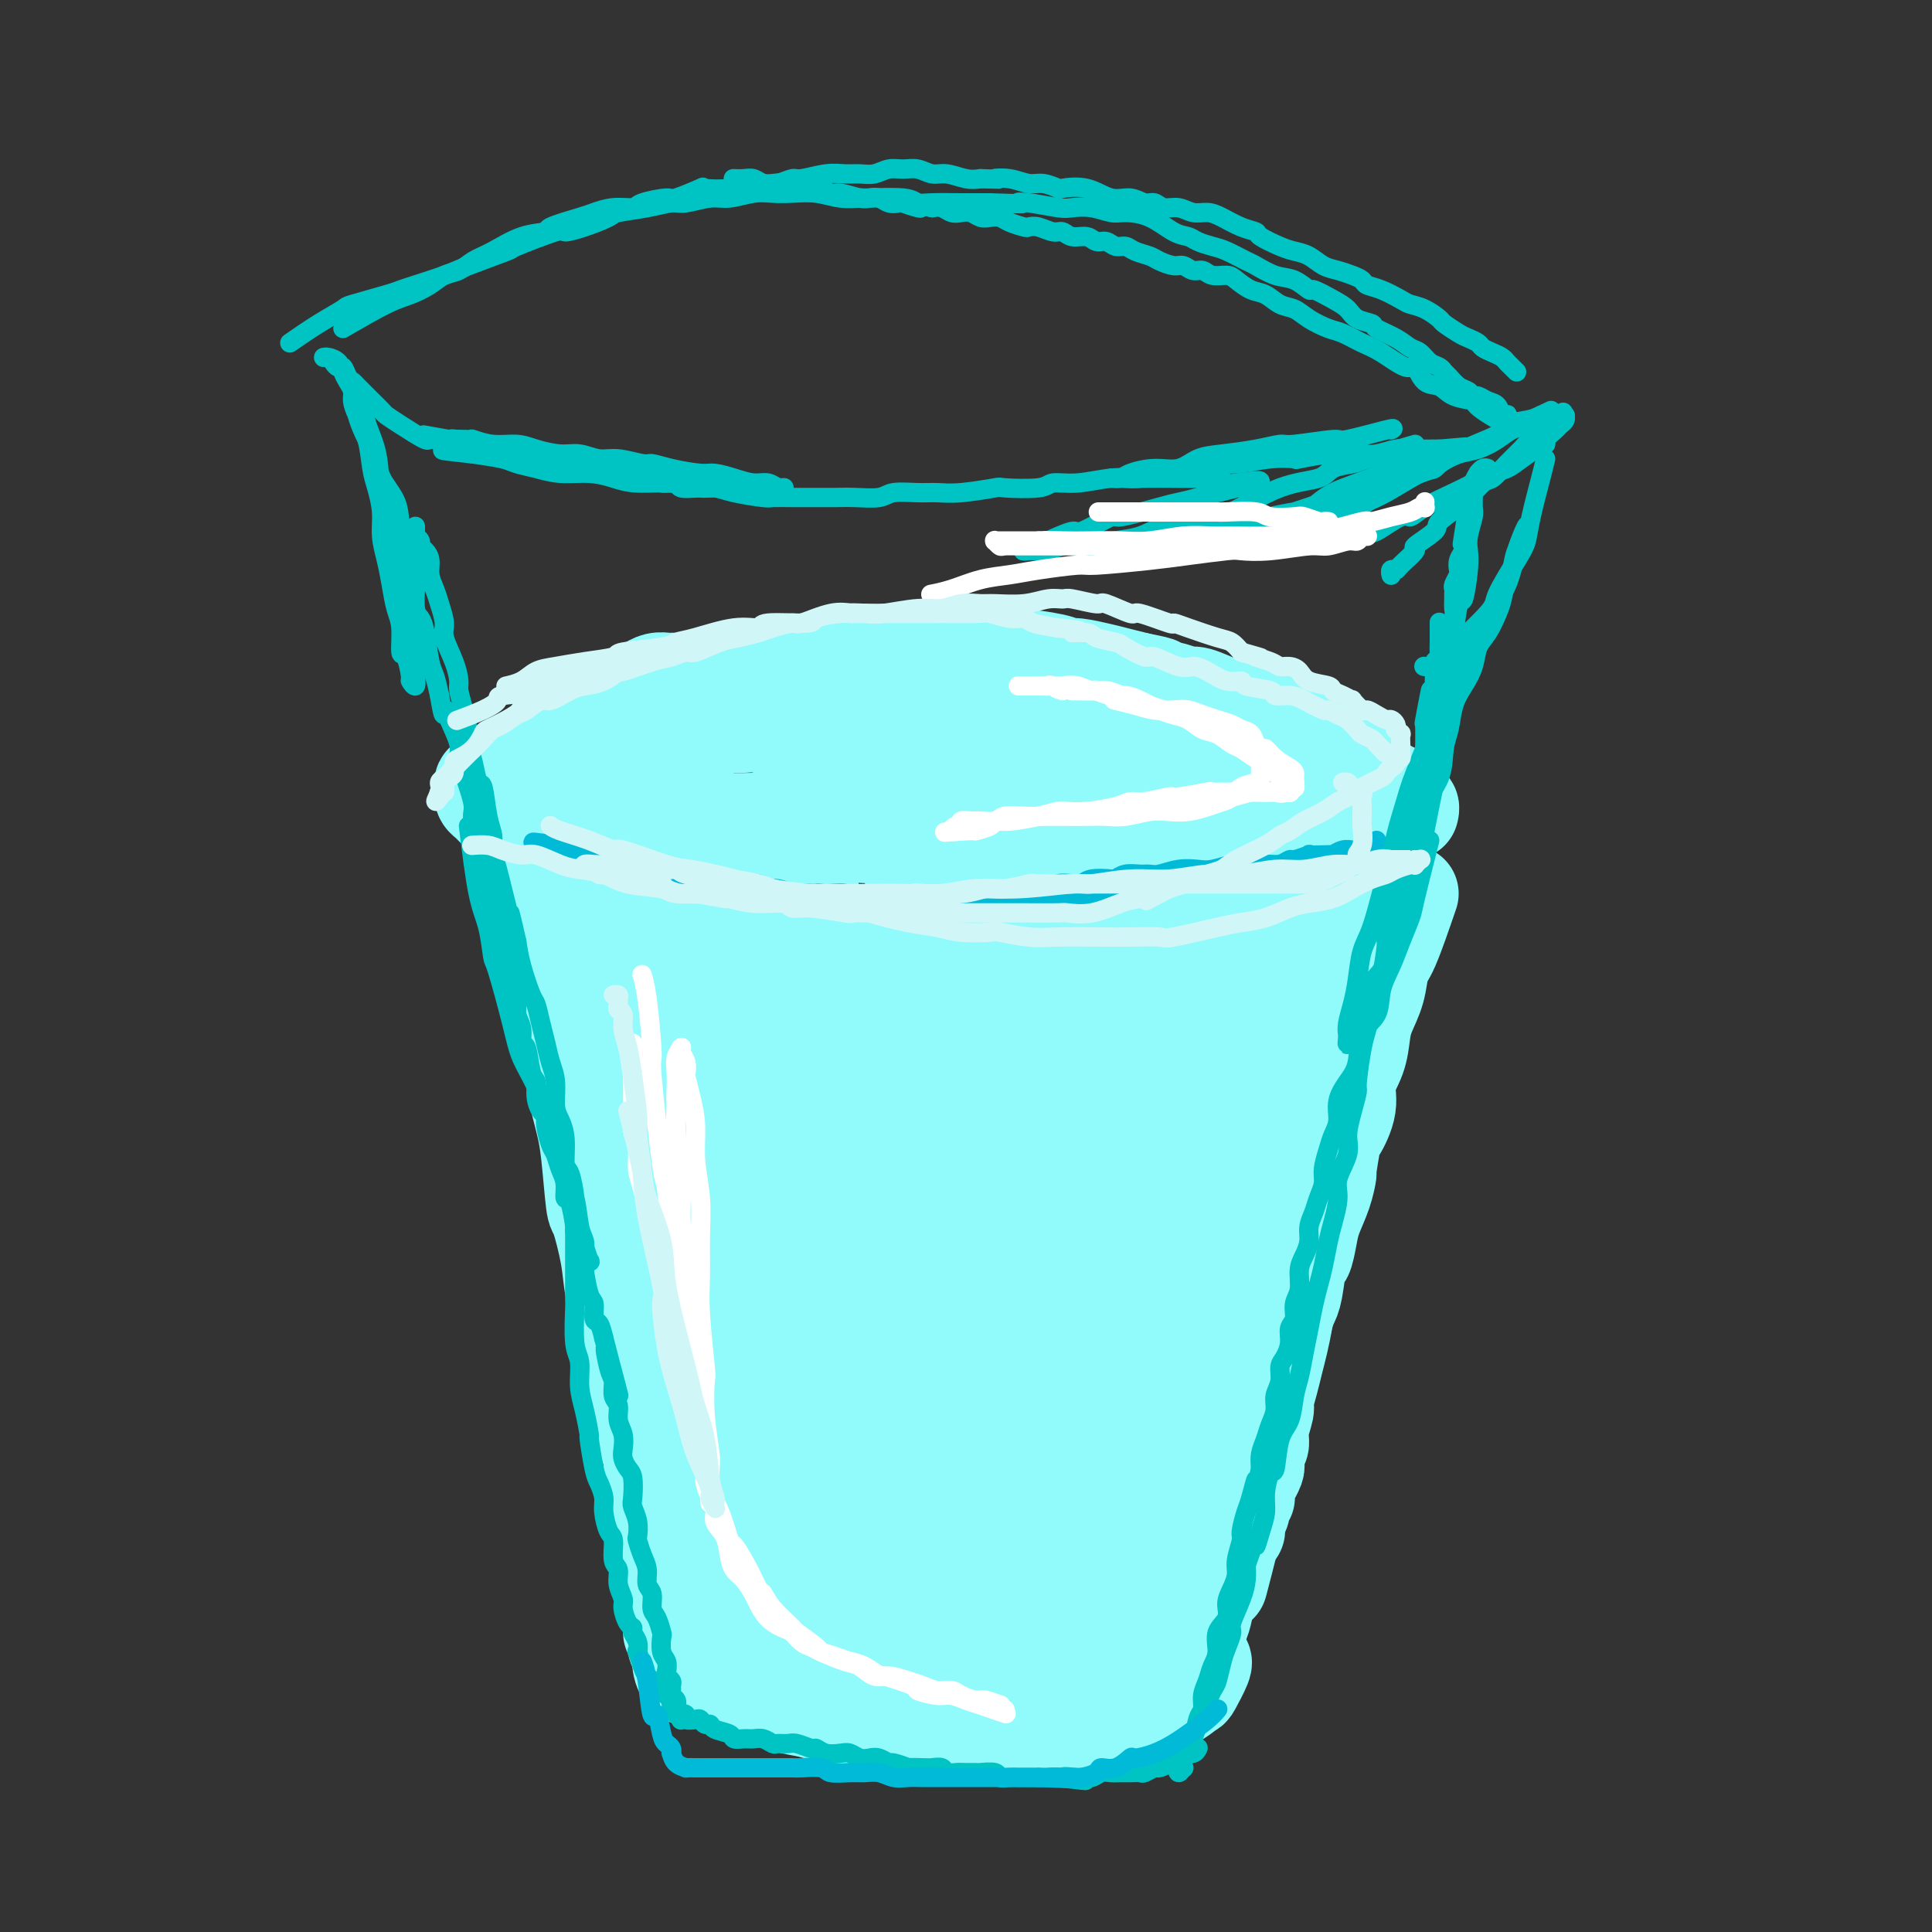 <svg viewBox='0 0 400 400' version='1.1' xmlns='http://www.w3.org/2000/svg' xmlns:xlink='http://www.w3.org/1999/xlink'><rect x="0" y="0" width="400" height="400" fill="#333333" stroke="none"/><g fill='none' stroke='#91FBFB' stroke-width='20' stroke-linecap='round' stroke-linejoin='round'><path d='M288,191c-1.540,4.528 -3.080,9.056 -4,11c-0.920,1.944 -1.220,1.303 -2,4c-0.780,2.697 -2.039,8.731 -3,13c-0.961,4.269 -1.624,6.774 -2,8c-0.376,1.226 -0.466,1.172 -1,4c-0.534,2.828 -1.513,8.539 -2,11c-0.487,2.461 -0.484,1.672 -1,3c-0.516,1.328 -1.553,4.774 -2,7c-0.447,2.226 -0.305,3.232 -1,6c-0.695,2.768 -2.227,7.299 -3,10c-0.773,2.701 -0.785,3.571 -1,5c-0.215,1.429 -0.631,3.417 -1,5c-0.369,1.583 -0.691,2.762 -1,4c-0.309,1.238 -0.603,2.535 -1,4c-0.397,1.465 -0.895,3.098 -1,4c-0.105,0.902 0.182,1.071 0,2c-0.182,0.929 -0.834,2.616 -1,4c-0.166,1.384 0.153,2.463 0,3c-0.153,0.537 -0.777,0.530 -1,1c-0.223,0.470 -0.045,1.417 0,2c0.045,0.583 -0.044,0.801 0,1c0.044,0.199 0.222,0.378 0,1c-0.222,0.622 -0.844,1.686 -1,2c-0.156,0.314 0.154,-0.123 0,0c-0.154,0.123 -0.774,0.808 -1,1c-0.226,0.192 -0.060,-0.107 0,0c0.060,0.107 0.012,0.620 0,1c-0.012,0.380 0.011,0.628 0,1c-0.011,0.372 -0.056,0.870 0,1c0.056,0.130 0.212,-0.106 0,0c-0.212,0.106 -0.793,0.554 -1,1c-0.207,0.446 -0.041,0.889 0,1c0.041,0.111 -0.041,-0.111 0,0c0.041,0.111 0.207,0.556 0,1c-0.207,0.444 -0.788,0.889 -1,1c-0.212,0.111 -0.056,-0.110 0,0c0.056,0.110 0.011,0.551 0,1c-0.011,0.449 0.011,0.904 0,1c-0.011,0.096 -0.055,-0.168 0,0c0.055,0.168 0.211,0.767 0,1c-0.211,0.233 -0.788,0.101 -1,0c-0.212,-0.101 -0.061,-0.172 0,0c0.061,0.172 0.030,0.586 0,1'/><path d='M255,318c-5.079,19.647 -1.276,5.263 0,0c1.276,-5.263 0.026,-1.407 -1,0c-1.026,1.407 -1.829,0.363 -2,0c-0.171,-0.363 0.291,-0.045 0,0c-0.291,0.045 -1.334,-0.184 -2,0c-0.666,0.184 -0.955,0.781 -1,1c-0.045,0.219 0.156,0.059 0,0c-0.156,-0.059 -0.667,-0.016 -1,0c-0.333,0.016 -0.487,0.004 -1,0c-0.513,-0.004 -1.384,-0.001 -2,0c-0.616,0.001 -0.977,-0.001 -1,0c-0.023,0.001 0.292,0.004 0,0c-0.292,-0.004 -1.192,-0.015 -2,0c-0.808,0.015 -1.526,0.057 -2,0c-0.474,-0.057 -0.704,-0.211 -1,0c-0.296,0.211 -0.657,0.789 -1,1c-0.343,0.211 -0.669,0.057 -1,0c-0.331,-0.057 -0.666,-0.015 -1,0c-0.334,0.015 -0.667,0.004 -1,0c-0.333,-0.004 -0.666,-0.002 -1,0c-0.334,0.002 -0.671,0.004 -1,0c-0.329,-0.004 -0.651,-0.015 -1,0c-0.349,0.015 -0.723,0.056 -1,0c-0.277,-0.056 -0.455,-0.207 -1,0c-0.545,0.207 -1.457,0.774 -2,1c-0.543,0.226 -0.718,0.113 -1,0c-0.282,-0.113 -0.670,-0.226 -1,0c-0.330,0.226 -0.600,0.793 -1,1c-0.400,0.207 -0.929,0.056 -1,0c-0.071,-0.056 0.317,-0.015 0,0c-0.317,0.015 -1.339,0.004 -2,0c-0.661,-0.004 -0.961,-0.001 -1,0c-0.039,0.001 0.182,0.000 0,0c-0.182,-0.000 -0.766,-0.000 -1,0c-0.234,0.000 -0.117,0.000 0,0'/><path d='M292,185c-1.480,4.314 -2.960,8.627 -4,11c-1.040,2.373 -1.639,2.804 -2,4c-0.361,1.196 -0.483,3.155 -1,5c-0.517,1.845 -1.429,3.576 -2,5c-0.571,1.424 -0.801,2.540 -1,4c-0.199,1.460 -0.368,3.265 -1,5c-0.632,1.735 -1.728,3.402 -2,5c-0.272,1.598 0.282,3.129 0,5c-0.282,1.871 -1.398,4.081 -2,5c-0.602,0.919 -0.690,0.546 -1,2c-0.310,1.454 -0.843,4.737 -1,6c-0.157,1.263 0.060,0.508 0,1c-0.060,0.492 -0.397,2.232 -1,4c-0.603,1.768 -1.471,3.566 -2,5c-0.529,1.434 -0.719,2.505 -1,4c-0.281,1.495 -0.653,3.414 -1,4c-0.347,0.586 -0.670,-0.159 -1,1c-0.330,1.159 -0.666,4.224 -1,6c-0.334,1.776 -0.666,2.265 -1,3c-0.334,0.735 -0.671,1.718 -1,3c-0.329,1.282 -0.652,2.864 -1,4c-0.348,1.136 -0.723,1.825 -1,3c-0.277,1.175 -0.455,2.835 -1,4c-0.545,1.165 -1.455,1.834 -2,3c-0.545,1.166 -0.723,2.829 -1,4c-0.277,1.171 -0.653,1.848 -1,3c-0.347,1.152 -0.667,2.778 -1,4c-0.333,1.222 -0.681,2.041 -1,3c-0.319,0.959 -0.610,2.057 -1,3c-0.390,0.943 -0.879,1.732 -1,3c-0.121,1.268 0.126,3.015 0,4c-0.126,0.985 -0.626,1.206 -1,2c-0.374,0.794 -0.621,2.160 -1,3c-0.379,0.840 -0.889,1.153 -1,2c-0.111,0.847 0.176,2.227 0,3c-0.176,0.773 -0.817,0.939 -1,2c-0.183,1.061 0.090,3.017 0,4c-0.090,0.983 -0.545,0.991 -1,1'/><path d='M250,328c-6.742,22.857 -2.599,8.500 -1,4c1.599,-4.500 0.652,0.859 0,3c-0.652,2.141 -1.011,1.065 -1,1c0.011,-0.065 0.391,0.880 0,2c-0.391,1.120 -1.555,2.416 -2,3c-0.445,0.584 -0.172,0.458 0,1c0.172,0.542 0.243,1.752 0,2c-0.243,0.248 -0.801,-0.465 -1,0c-0.199,0.465 -0.039,2.110 0,3c0.039,0.890 -0.042,1.027 0,1c0.042,-0.027 0.207,-0.217 0,0c-0.207,0.217 -0.786,0.843 -1,1c-0.214,0.157 -0.061,-0.154 0,0c0.061,0.154 0.032,0.773 0,1c-0.032,0.227 -0.068,0.061 0,0c0.068,-0.061 0.240,-0.016 0,0c-0.240,0.016 -0.890,0.004 -1,0c-0.110,-0.004 0.322,-0.001 0,0c-0.322,0.001 -1.396,0.000 -2,0c-0.604,-0.000 -0.738,-0.000 -1,0c-0.262,0.000 -0.653,0.000 -1,0c-0.347,-0.000 -0.652,-0.000 -1,0c-0.348,0.000 -0.740,0.001 -1,0c-0.260,-0.001 -0.387,-0.004 -1,0c-0.613,0.004 -1.711,0.015 -2,0c-0.289,-0.015 0.232,-0.057 0,0c-0.232,0.057 -1.217,0.211 -2,0c-0.783,-0.211 -1.364,-0.789 -2,-1c-0.636,-0.211 -1.326,-0.056 -2,0c-0.674,0.056 -1.333,0.012 -2,0c-0.667,-0.012 -1.344,0.007 -2,0c-0.656,-0.007 -1.292,-0.040 -2,0c-0.708,0.040 -1.488,0.154 -2,0c-0.512,-0.154 -0.756,-0.577 -1,-1'/><path d='M219,348c-4.224,-0.309 -2.283,-0.083 -2,0c0.283,0.083 -1.093,0.022 -2,0c-0.907,-0.022 -1.344,-0.005 -2,0c-0.656,0.005 -1.531,-0.002 -2,0c-0.469,0.002 -0.531,0.015 -1,0c-0.469,-0.015 -1.346,-0.056 -2,0c-0.654,0.056 -1.086,0.211 -2,0c-0.914,-0.211 -2.310,-0.787 -3,-1c-0.690,-0.213 -0.674,-0.061 -1,0c-0.326,0.061 -0.993,0.031 -2,0c-1.007,-0.031 -2.354,-0.065 -3,0c-0.646,0.065 -0.591,0.228 -1,0c-0.409,-0.228 -1.282,-0.846 -2,-1c-0.718,-0.154 -1.281,0.156 -2,0c-0.719,-0.156 -1.592,-0.778 -2,-1c-0.408,-0.222 -0.350,-0.045 -1,0c-0.650,0.045 -2.009,-0.041 -3,0c-0.991,0.041 -1.613,0.208 -2,0c-0.387,-0.208 -0.540,-0.791 -1,-1c-0.460,-0.209 -1.229,-0.042 -2,0c-0.771,0.042 -1.544,-0.040 -2,0c-0.456,0.040 -0.595,0.203 -1,0c-0.405,-0.203 -1.078,-0.773 -2,-1c-0.922,-0.227 -2.094,-0.112 -3,0c-0.906,0.112 -1.546,0.222 -2,0c-0.454,-0.222 -0.721,-0.776 -1,-1c-0.279,-0.224 -0.568,-0.117 -1,0c-0.432,0.117 -1.005,0.243 -2,0c-0.995,-0.243 -2.412,-0.854 -3,-1c-0.588,-0.146 -0.346,0.172 -1,0c-0.654,-0.172 -2.205,-0.834 -3,-1c-0.795,-0.166 -0.833,0.163 -1,0c-0.167,-0.163 -0.464,-0.818 -1,-1c-0.536,-0.182 -1.312,0.109 -2,0c-0.688,-0.109 -1.287,-0.620 -2,-1c-0.713,-0.380 -1.539,-0.631 -2,-1c-0.461,-0.369 -0.558,-0.855 -1,-1c-0.442,-0.145 -1.229,0.052 -2,0c-0.771,-0.052 -1.526,-0.354 -2,-1c-0.474,-0.646 -0.666,-1.635 -1,-2c-0.334,-0.365 -0.810,-0.104 -1,0c-0.190,0.104 -0.095,0.052 0,0'/><path d='M142,333c1.545,2.117 3.091,4.233 4,5c0.909,0.767 1.183,0.183 2,1c0.817,0.817 2.178,3.034 3,4c0.822,0.966 1.105,0.681 2,1c0.895,0.319 2.403,1.241 3,2c0.597,0.759 0.284,1.354 1,2c0.716,0.646 2.461,1.344 4,2c1.539,0.656 2.872,1.271 4,2c1.128,0.729 2.050,1.572 3,2c0.950,0.428 1.926,0.440 3,1c1.074,0.560 2.245,1.667 3,2c0.755,0.333 1.093,-0.107 2,0c0.907,0.107 2.382,0.761 3,1c0.618,0.239 0.378,0.064 1,0c0.622,-0.064 2.105,-0.017 3,0c0.895,0.017 1.203,0.005 2,0c0.797,-0.005 2.082,-0.001 3,0c0.918,0.001 1.470,0.000 2,0c0.530,-0.000 1.039,-0.000 2,0c0.961,0.000 2.373,0.000 3,0c0.627,-0.000 0.469,-0.000 1,0c0.531,0.000 1.751,0.000 3,0c1.249,-0.000 2.527,-0.000 3,0c0.473,0.000 0.142,0.000 1,0c0.858,-0.000 2.905,-0.000 4,0c1.095,0.000 1.237,0.000 2,0c0.763,-0.000 2.148,-0.000 3,0c0.852,0.000 1.173,0.000 2,0c0.827,-0.000 2.160,-0.000 3,0c0.840,0.000 1.186,0.000 2,0c0.814,-0.000 2.094,-0.000 3,0c0.906,0.000 1.436,0.000 2,0c0.564,-0.000 1.161,-0.000 2,0c0.839,0.000 1.919,0.000 3,0'/><path d='M229,358c8.834,-0.085 3.420,-0.796 2,-1c-1.420,-0.204 1.153,0.100 2,0c0.847,-0.100 -0.033,-0.606 0,-1c0.033,-0.394 0.980,-0.678 2,-1c1.020,-0.322 2.112,-0.682 3,-1c0.888,-0.318 1.570,-0.593 2,-1c0.430,-0.407 0.606,-0.946 1,-1c0.394,-0.054 1.006,0.378 2,0c0.994,-0.378 2.371,-1.565 3,-2c0.629,-0.435 0.509,-0.117 1,-1c0.491,-0.883 1.594,-2.969 2,-4c0.406,-1.031 0.116,-1.009 0,-1c-0.116,0.009 -0.058,0.004 0,0'/><path d='M168,354c-1.833,-0.331 -3.666,-0.662 -5,-1c-1.334,-0.338 -2.170,-0.682 -3,-1c-0.830,-0.318 -1.654,-0.610 -3,-1c-1.346,-0.390 -3.214,-0.877 -4,-1c-0.786,-0.123 -0.490,0.118 -1,0c-0.510,-0.118 -1.825,-0.595 -3,-1c-1.175,-0.405 -2.209,-0.737 -3,-1c-0.791,-0.263 -1.340,-0.455 -2,-1c-0.660,-0.545 -1.431,-1.442 -2,-2c-0.569,-0.558 -0.937,-0.777 -1,-1c-0.063,-0.223 0.179,-0.452 0,-1c-0.179,-0.548 -0.779,-1.417 -1,-2c-0.221,-0.583 -0.063,-0.881 0,-1c0.063,-0.119 0.032,-0.060 0,0'/><path d='M139,338c0.109,-0.968 0.219,-1.937 0,-4c-0.219,-2.063 -0.766,-5.221 -1,-7c-0.234,-1.779 -0.154,-2.180 0,-3c0.154,-0.820 0.383,-2.060 0,-4c-0.383,-1.940 -1.378,-4.581 -2,-7c-0.622,-2.419 -0.871,-4.617 -1,-7c-0.129,-2.383 -0.139,-4.950 0,-6c0.139,-1.050 0.425,-0.581 0,-2c-0.425,-1.419 -1.563,-4.724 -2,-7c-0.437,-2.276 -0.173,-3.523 0,-5c0.173,-1.477 0.257,-3.185 0,-5c-0.257,-1.815 -0.853,-3.739 -1,-5c-0.147,-1.261 0.157,-1.861 0,-3c-0.157,-1.139 -0.774,-2.816 -1,-4c-0.226,-1.184 -0.061,-1.874 0,-3c0.061,-1.126 0.016,-2.689 0,-4c-0.016,-1.311 -0.004,-2.371 0,-3c0.004,-0.629 0.001,-0.828 0,-2c-0.001,-1.172 -0.000,-3.318 0,-5c0.000,-1.682 0.000,-2.901 0,-4c-0.000,-1.099 0.000,-2.079 0,-3c-0.000,-0.921 -0.000,-1.782 0,-3c0.000,-1.218 0.000,-2.791 0,-4c-0.000,-1.209 -0.001,-2.053 0,-3c0.001,-0.947 0.004,-1.995 0,-3c-0.004,-1.005 -0.016,-1.965 0,-3c0.016,-1.035 0.061,-2.144 0,-3c-0.061,-0.856 -0.228,-1.459 0,-2c0.228,-0.541 0.849,-1.021 1,-2c0.151,-0.979 -0.170,-2.457 0,-3c0.170,-0.543 0.830,-0.149 1,-1c0.170,-0.851 -0.151,-2.946 0,-4c0.151,-1.054 0.772,-1.066 1,-2c0.228,-0.934 0.061,-2.789 0,-4c-0.061,-1.211 -0.016,-1.778 0,-2c0.016,-0.222 0.004,-0.098 0,-1c-0.004,-0.902 -0.001,-2.829 0,-4c0.001,-1.171 0.001,-1.585 0,-2'/><path d='M134,199c0.464,-11.181 0.124,-4.133 0,-2c-0.124,2.133 -0.034,-0.650 0,-2c0.034,-1.350 0.010,-1.267 0,-2c-0.010,-0.733 -0.006,-2.284 0,-3c0.006,-0.716 0.016,-0.599 0,-1c-0.016,-0.401 -0.057,-1.320 0,-2c0.057,-0.680 0.212,-1.123 0,-2c-0.212,-0.877 -0.793,-2.190 -1,-3c-0.207,-0.810 -0.042,-1.118 0,-2c0.042,-0.882 -0.040,-2.338 0,-3c0.040,-0.662 0.203,-0.529 0,-1c-0.203,-0.471 -0.772,-1.544 -1,-2c-0.228,-0.456 -0.113,-0.293 0,-1c0.113,-0.707 0.226,-2.283 0,-3c-0.226,-0.717 -0.792,-0.573 -1,-1c-0.208,-0.427 -0.060,-1.424 0,-2c0.060,-0.576 0.030,-0.732 0,-1c-0.030,-0.268 -0.061,-0.649 0,-1c0.061,-0.351 0.212,-0.672 0,-1c-0.212,-0.328 -0.788,-0.664 -1,-1c-0.212,-0.336 -0.061,-0.671 0,-1c0.061,-0.329 0.030,-0.652 0,-1c-0.030,-0.348 -0.061,-0.720 0,-1c0.061,-0.280 0.212,-0.467 0,-1c-0.212,-0.533 -0.788,-1.413 -1,-2c-0.212,-0.587 -0.061,-0.882 0,-1c0.061,-0.118 0.030,-0.059 0,0'/><path d='M119,181c0.728,5.688 1.456,11.377 2,14c0.544,2.623 0.905,2.182 1,4c0.095,1.818 -0.077,5.895 0,10c0.077,4.105 0.403,8.238 1,10c0.597,1.762 1.466,1.152 2,5c0.534,3.848 0.733,12.155 1,16c0.267,3.845 0.601,3.227 1,5c0.399,1.773 0.862,5.935 1,9c0.138,3.065 -0.051,5.031 0,7c0.051,1.969 0.341,3.940 1,7c0.659,3.060 1.686,7.211 2,9c0.314,1.789 -0.085,1.218 0,3c0.085,1.782 0.653,5.918 1,9c0.347,3.082 0.474,5.111 1,7c0.526,1.889 1.452,3.640 2,6c0.548,2.360 0.719,5.331 1,8c0.281,2.669 0.671,5.036 1,7c0.329,1.964 0.596,3.525 1,6c0.404,2.475 0.944,5.863 1,7c0.056,1.137 -0.373,0.021 0,2c0.373,1.979 1.549,7.052 2,9c0.451,1.948 0.176,0.770 0,1c-0.176,0.230 -0.253,1.868 0,3c0.253,1.132 0.838,1.758 1,2c0.162,0.242 -0.098,0.098 0,0c0.098,-0.098 0.554,-0.152 1,0c0.446,0.152 0.880,0.510 1,0c0.120,-0.510 -0.076,-1.888 0,-3c0.076,-1.112 0.424,-1.958 0,-3c-0.424,-1.042 -1.619,-2.279 -2,-4c-0.381,-1.721 0.051,-3.925 0,-5c-0.051,-1.075 -0.586,-1.021 -1,-3c-0.414,-1.979 -0.707,-5.989 -1,-10'/><path d='M140,319c-0.672,-5.841 -0.851,-6.444 -1,-7c-0.149,-0.556 -0.266,-1.066 -1,-4c-0.734,-2.934 -2.084,-8.292 -3,-12c-0.916,-3.708 -1.396,-5.765 -2,-8c-0.604,-2.235 -1.331,-4.649 -2,-7c-0.669,-2.351 -1.278,-4.639 -2,-7c-0.722,-2.361 -1.555,-4.795 -2,-7c-0.445,-2.205 -0.500,-4.183 -1,-7c-0.500,-2.817 -1.443,-6.475 -2,-8c-0.557,-1.525 -0.727,-0.917 -1,-3c-0.273,-2.083 -0.647,-6.857 -1,-10c-0.353,-3.143 -0.683,-4.656 -1,-6c-0.317,-1.344 -0.620,-2.520 -1,-4c-0.380,-1.480 -0.837,-3.265 -1,-5c-0.163,-1.735 -0.033,-3.419 0,-4c0.033,-0.581 -0.030,-0.061 0,-1c0.030,-0.939 0.153,-3.339 0,-5c-0.153,-1.661 -0.581,-2.582 -1,-4c-0.419,-1.418 -0.830,-3.332 -1,-4c-0.170,-0.668 -0.098,-0.089 0,-1c0.098,-0.911 0.223,-3.314 0,-5c-0.223,-1.686 -0.796,-2.657 -1,-3c-0.204,-0.343 -0.041,-0.058 0,-1c0.041,-0.942 -0.040,-3.113 0,-4c0.040,-0.887 0.203,-0.492 0,-1c-0.203,-0.508 -0.771,-1.919 -1,-3c-0.229,-1.081 -0.118,-1.834 0,-2c0.118,-0.166 0.242,0.253 0,0c-0.242,-0.253 -0.850,-1.180 -1,-2c-0.150,-0.820 0.157,-1.534 0,-2c-0.157,-0.466 -0.778,-0.684 -1,-1c-0.222,-0.316 -0.044,-0.729 0,-1c0.044,-0.271 -0.044,-0.398 0,-1c0.044,-0.602 0.222,-1.678 0,-2c-0.222,-0.322 -0.844,0.110 -1,0c-0.156,-0.110 0.154,-0.761 0,-1c-0.154,-0.239 -0.772,-0.064 -1,0c-0.228,0.064 -0.065,0.018 0,0c0.065,-0.018 0.033,-0.009 0,0'/><path d='M115,151c0.146,-0.054 0.292,-0.109 0,0c-0.292,0.109 -1.024,0.381 0,0c1.024,-0.381 3.802,-1.415 6,-2c2.198,-0.585 3.817,-0.720 5,-1c1.183,-0.280 1.932,-0.705 3,-1c1.068,-0.295 2.457,-0.460 4,-1c1.543,-0.540 3.242,-1.454 5,-2c1.758,-0.546 3.575,-0.725 5,-1c1.425,-0.275 2.457,-0.647 3,-1c0.543,-0.353 0.596,-0.687 2,-1c1.404,-0.313 4.160,-0.605 6,-1c1.840,-0.395 2.765,-0.895 4,-1c1.235,-0.105 2.779,0.183 4,0c1.221,-0.183 2.117,-0.837 3,-1c0.883,-0.163 1.753,0.167 3,0c1.247,-0.167 2.873,-0.829 4,-1c1.127,-0.171 1.756,0.150 3,0c1.244,-0.150 3.102,-0.771 4,-1c0.898,-0.229 0.837,-0.065 2,0c1.163,0.065 3.552,0.032 5,0c1.448,-0.032 1.955,-0.062 3,0c1.045,0.062 2.628,0.217 4,0c1.372,-0.217 2.533,-0.805 4,-1c1.467,-0.195 3.240,0.003 4,0c0.760,-0.003 0.508,-0.207 2,0c1.492,0.207 4.729,0.825 6,1c1.271,0.175 0.577,-0.094 2,0c1.423,0.094 4.964,0.550 7,1c2.036,0.450 2.568,0.894 3,1c0.432,0.106 0.765,-0.126 2,0c1.235,0.126 3.371,0.611 5,1c1.629,0.389 2.751,0.683 4,1c1.249,0.317 2.624,0.659 4,1'/><path d='M236,141c5.896,1.112 3.138,0.893 3,1c-0.138,0.107 2.346,0.539 4,1c1.654,0.461 2.478,0.951 3,1c0.522,0.049 0.743,-0.342 2,0c1.257,0.342 3.551,1.419 5,2c1.449,0.581 2.055,0.666 3,1c0.945,0.334 2.230,0.915 3,1c0.770,0.085 1.026,-0.328 2,0c0.974,0.328 2.666,1.397 4,2c1.334,0.603 2.311,0.739 3,1c0.689,0.261 1.092,0.648 2,1c0.908,0.352 2.323,0.671 3,1c0.677,0.329 0.618,0.668 1,1c0.382,0.332 1.204,0.656 2,1c0.796,0.344 1.564,0.708 2,1c0.436,0.292 0.540,0.512 1,1c0.460,0.488 1.275,1.245 2,2c0.725,0.755 1.359,1.507 2,2c0.641,0.493 1.290,0.727 2,1c0.710,0.273 1.482,0.585 2,1c0.518,0.415 0.784,0.933 1,1c0.216,0.067 0.384,-0.318 1,0c0.616,0.318 1.682,1.339 2,2c0.318,0.661 -0.111,0.961 0,1c0.111,0.039 0.761,-0.182 1,0c0.239,0.182 0.068,0.766 0,1c-0.068,0.234 -0.034,0.117 0,0'/><path d='M274,190c-1.197,6.626 -2.394,13.251 -3,17c-0.606,3.749 -0.620,4.621 -1,7c-0.380,2.379 -1.127,6.264 -2,9c-0.873,2.736 -1.872,4.324 -4,10c-2.128,5.676 -5.386,15.442 -7,21c-1.614,5.558 -1.585,6.909 -3,11c-1.415,4.091 -4.274,10.920 -6,16c-1.726,5.080 -2.320,8.409 -3,11c-0.680,2.591 -1.448,4.443 -2,6c-0.552,1.557 -0.890,2.818 -1,4c-0.110,1.182 0.006,2.286 0,3c-0.006,0.714 -0.135,1.038 0,1c0.135,-0.038 0.535,-0.440 1,-1c0.465,-0.560 0.997,-1.279 2,-3c1.003,-1.721 2.479,-4.444 4,-8c1.521,-3.556 3.088,-7.946 5,-13c1.912,-5.054 4.170,-10.774 6,-17c1.830,-6.226 3.232,-12.960 5,-21c1.768,-8.040 3.903,-17.387 5,-22c1.097,-4.613 1.155,-4.494 2,-10c0.845,-5.506 2.476,-16.638 3,-23c0.524,-6.362 -0.059,-7.956 0,-10c0.059,-2.044 0.759,-4.540 1,-6c0.241,-1.460 0.023,-1.886 0,-3c-0.023,-1.114 0.147,-2.916 0,-2c-0.147,0.916 -0.613,4.552 -1,8c-0.387,3.448 -0.696,6.710 -2,12c-1.304,5.290 -3.604,12.609 -5,17c-1.396,4.391 -1.887,5.855 -3,10c-1.113,4.145 -2.847,10.973 -6,23c-3.153,12.027 -7.723,29.254 -10,37c-2.277,7.746 -2.260,6.011 -4,11c-1.740,4.989 -5.236,16.702 -7,23c-1.764,6.298 -1.794,7.182 -2,8c-0.206,0.818 -0.587,1.568 -1,2c-0.413,0.432 -0.859,0.544 -1,1c-0.141,0.456 0.024,1.256 0,1c-0.024,-0.256 -0.237,-1.569 0,-2c0.237,-0.431 0.925,0.020 2,-2c1.075,-2.020 2.538,-6.510 4,-11'/><path d='M240,305c1.990,-4.861 3.965,-10.015 6,-16c2.035,-5.985 4.129,-12.802 6,-20c1.871,-7.198 3.520,-14.778 5,-22c1.480,-7.222 2.789,-14.087 4,-20c1.211,-5.913 2.322,-10.876 3,-16c0.678,-5.124 0.924,-10.411 1,-13c0.076,-2.589 -0.019,-2.482 0,-5c0.019,-2.518 0.150,-7.661 0,-10c-0.150,-2.339 -0.582,-1.874 -1,-2c-0.418,-0.126 -0.822,-0.843 -1,-1c-0.178,-0.157 -0.131,0.245 -1,2c-0.869,1.755 -2.656,4.864 -4,9c-1.344,4.136 -2.247,9.300 -4,16c-1.753,6.700 -4.357,14.938 -7,24c-2.643,9.062 -5.325,18.949 -8,29c-2.675,10.051 -5.344,20.266 -8,29c-2.656,8.734 -5.300,15.986 -7,22c-1.700,6.014 -2.458,10.791 -3,14c-0.542,3.209 -0.869,4.851 -1,6c-0.131,1.149 -0.065,1.805 0,2c0.065,0.195 0.131,-0.070 0,0c-0.131,0.070 -0.459,0.474 0,0c0.459,-0.474 1.704,-1.828 2,-2c0.296,-0.172 -0.358,0.837 1,-3c1.358,-3.837 4.729,-12.521 6,-16c1.271,-3.479 0.444,-1.752 2,-7c1.556,-5.248 5.496,-17.472 8,-26c2.504,-8.528 3.571,-13.360 5,-20c1.429,-6.640 3.220,-15.089 4,-19c0.780,-3.911 0.550,-3.284 1,-9c0.450,-5.716 1.581,-17.774 2,-25c0.419,-7.226 0.125,-9.619 0,-12c-0.125,-2.381 -0.080,-4.752 0,-7c0.080,-2.248 0.196,-4.375 0,-5c-0.196,-0.625 -0.705,0.251 -1,0c-0.295,-0.251 -0.378,-1.630 -1,0c-0.622,1.630 -1.783,6.269 -3,11c-1.217,4.731 -2.490,9.554 -4,16c-1.510,6.446 -3.256,14.516 -5,23c-1.744,8.484 -3.486,17.383 -5,26c-1.514,8.617 -2.802,16.954 -4,24c-1.198,7.046 -2.307,12.802 -3,18c-0.693,5.198 -0.969,9.836 -1,12c-0.031,2.164 0.184,1.852 0,3c-0.184,1.148 -0.767,3.757 -1,5c-0.233,1.243 -0.117,1.122 0,1'/><path d='M223,321c-3.588,19.746 -1.057,5.111 0,-1c1.057,-6.111 0.641,-3.700 1,-6c0.359,-2.300 1.494,-9.313 2,-12c0.506,-2.687 0.384,-1.048 2,-8c1.616,-6.952 4.969,-22.497 7,-34c2.031,-11.503 2.738,-18.965 4,-28c1.262,-9.035 3.077,-19.641 4,-25c0.923,-5.359 0.954,-5.469 1,-11c0.046,-5.531 0.106,-16.481 0,-22c-0.106,-5.519 -0.378,-5.607 -1,-6c-0.622,-0.393 -1.592,-1.092 -2,-2c-0.408,-0.908 -0.253,-2.023 -1,0c-0.747,2.023 -2.395,7.186 -3,9c-0.605,1.814 -0.167,0.279 -1,6c-0.833,5.721 -2.937,18.699 -5,29c-2.063,10.301 -4.083,17.924 -6,28c-1.917,10.076 -3.729,22.605 -6,34c-2.271,11.395 -5.001,21.656 -7,32c-1.999,10.344 -3.267,20.770 -4,26c-0.733,5.230 -0.930,5.263 -1,8c-0.070,2.737 -0.013,8.176 0,11c0.013,2.824 -0.018,3.031 0,3c0.018,-0.031 0.085,-0.299 0,0c-0.085,0.299 -0.324,1.166 0,0c0.324,-1.166 1.209,-4.366 2,-8c0.791,-3.634 1.487,-7.703 3,-14c1.513,-6.297 3.843,-14.824 5,-20c1.157,-5.176 1.143,-7.003 2,-12c0.857,-4.997 2.587,-13.163 4,-26c1.413,-12.837 2.509,-30.343 3,-38c0.491,-7.657 0.376,-5.463 0,-11c-0.376,-5.537 -1.012,-18.804 -2,-26c-0.988,-7.196 -2.329,-8.321 -3,-10c-0.671,-1.679 -0.674,-3.914 -1,-5c-0.326,-1.086 -0.977,-1.025 -2,0c-1.023,1.025 -2.419,3.012 -3,3c-0.581,-0.012 -0.346,-2.025 -1,3c-0.654,5.025 -2.197,17.087 -3,22c-0.803,4.913 -0.867,2.678 -2,11c-1.133,8.322 -3.337,27.200 -5,40c-1.663,12.800 -2.785,19.521 -4,27c-1.215,7.479 -2.522,15.717 -3,22c-0.478,6.283 -0.128,10.612 0,13c0.128,2.388 0.035,2.835 0,4c-0.035,1.165 -0.010,3.047 0,4c0.010,0.953 0.005,0.976 0,1'/><path d='M197,332c0.209,2.832 0.731,-1.087 1,-2c0.269,-0.913 0.286,1.181 1,-3c0.714,-4.181 2.125,-14.636 3,-20c0.875,-5.364 1.213,-5.635 2,-10c0.787,-4.365 2.024,-12.822 3,-25c0.976,-12.178 1.690,-28.078 2,-40c0.310,-11.922 0.217,-19.867 0,-24c-0.217,-4.133 -0.557,-4.455 -1,-10c-0.443,-5.545 -0.987,-16.314 -2,-22c-1.013,-5.686 -2.494,-6.288 -3,-7c-0.506,-0.712 -0.037,-1.534 0,-2c0.037,-0.466 -0.358,-0.576 -1,0c-0.642,0.576 -1.529,1.839 -2,5c-0.471,3.161 -0.524,8.221 -1,14c-0.476,5.779 -1.374,12.278 -2,21c-0.626,8.722 -0.980,19.666 -2,31c-1.020,11.334 -2.707,23.056 -4,35c-1.293,11.944 -2.193,24.109 -3,35c-0.807,10.891 -1.523,20.508 -2,28c-0.477,7.492 -0.716,12.858 -1,16c-0.284,3.142 -0.612,4.058 0,5c0.612,0.942 2.164,1.908 3,1c0.836,-0.908 0.957,-3.689 2,-7c1.043,-3.311 3.009,-7.150 5,-14c1.991,-6.850 4.007,-16.709 5,-21c0.993,-4.291 0.962,-3.014 2,-12c1.038,-8.986 3.145,-28.233 4,-41c0.855,-12.767 0.458,-19.052 0,-26c-0.458,-6.948 -0.976,-14.558 -2,-21c-1.024,-6.442 -2.555,-11.717 -4,-16c-1.445,-4.283 -2.804,-7.574 -4,-10c-1.196,-2.426 -2.229,-3.986 -3,-5c-0.771,-1.014 -1.281,-1.482 -2,-1c-0.719,0.482 -1.649,1.913 -2,2c-0.351,0.087 -0.123,-1.169 -1,2c-0.877,3.169 -2.858,10.763 -4,17c-1.142,6.237 -1.444,11.116 -2,19c-0.556,7.884 -1.364,18.772 -2,24c-0.636,5.228 -1.100,4.796 -2,13c-0.900,8.204 -2.237,25.042 -3,35c-0.763,9.958 -0.951,13.034 -1,17c-0.049,3.966 0.042,8.822 0,12c-0.042,3.178 -0.217,4.676 0,6c0.217,1.324 0.828,2.472 1,3c0.172,0.528 -0.094,0.437 0,-1c0.094,-1.437 0.547,-4.218 1,-7'/><path d='M176,326c0.508,-3.450 1.278,-8.076 2,-14c0.722,-5.924 1.394,-13.146 2,-21c0.606,-7.854 1.144,-16.340 1,-25c-0.144,-8.660 -0.972,-17.495 -2,-25c-1.028,-7.505 -2.258,-13.680 -4,-20c-1.742,-6.320 -3.997,-12.784 -5,-16c-1.003,-3.216 -0.753,-3.182 -2,-6c-1.247,-2.818 -3.990,-8.486 -5,-11c-1.010,-2.514 -0.288,-1.873 -1,-2c-0.712,-0.127 -2.858,-1.022 -4,-1c-1.142,0.022 -1.278,0.961 -2,3c-0.722,2.039 -2.029,5.179 -3,9c-0.971,3.821 -1.605,8.324 -2,14c-0.395,5.676 -0.551,12.526 -1,20c-0.449,7.474 -1.189,15.573 -2,24c-0.811,8.427 -1.691,17.182 -2,25c-0.309,7.818 -0.047,14.697 0,21c0.047,6.303 -0.121,12.029 0,16c0.121,3.971 0.530,6.187 1,8c0.470,1.813 1.001,3.223 1,4c-0.001,0.777 -0.533,0.922 0,1c0.533,0.078 2.133,0.088 3,-1c0.867,-1.088 1.002,-3.275 2,-6c0.998,-2.725 2.858,-5.990 4,-11c1.142,-5.010 1.567,-11.766 2,-15c0.433,-3.234 0.874,-2.945 1,-10c0.126,-7.055 -0.061,-21.453 0,-31c0.061,-9.547 0.372,-14.245 0,-20c-0.372,-5.755 -1.427,-12.569 -2,-16c-0.573,-3.431 -0.665,-3.478 -2,-7c-1.335,-3.522 -3.912,-10.519 -5,-14c-1.088,-3.481 -0.687,-3.445 -1,-4c-0.313,-0.555 -1.340,-1.700 -2,-2c-0.660,-0.300 -0.951,0.246 -1,1c-0.049,0.754 0.145,1.717 0,3c-0.145,1.283 -0.630,2.887 -1,9c-0.370,6.113 -0.626,16.736 -1,26c-0.374,9.264 -0.866,17.169 -1,26c-0.134,8.831 0.089,18.586 0,27c-0.089,8.414 -0.490,15.486 0,22c0.490,6.514 1.872,12.470 3,17c1.128,4.530 2.001,7.634 3,10c0.999,2.366 2.123,3.995 3,5c0.877,1.005 1.505,1.386 2,2c0.495,0.614 0.856,1.461 2,1c1.144,-0.461 3.072,-2.231 5,-4'/><path d='M162,338c1.246,-0.632 0.860,-0.711 2,-5c1.140,-4.289 3.805,-12.789 6,-20c2.195,-7.211 3.918,-13.134 5,-20c1.082,-6.866 1.522,-14.674 2,-22c0.478,-7.326 0.992,-14.168 1,-21c0.008,-6.832 -0.491,-13.654 -1,-19c-0.509,-5.346 -1.028,-9.217 -2,-14c-0.972,-4.783 -2.397,-10.479 -3,-13c-0.603,-2.521 -0.385,-1.866 -1,-5c-0.615,-3.134 -2.062,-10.056 -3,-14c-0.938,-3.944 -1.368,-4.908 -2,-6c-0.632,-1.092 -1.465,-2.310 -2,-3c-0.535,-0.690 -0.773,-0.851 -1,-1c-0.227,-0.149 -0.445,-0.286 -1,1c-0.555,1.286 -1.448,3.996 -2,7c-0.552,3.004 -0.765,6.303 -2,14c-1.235,7.697 -3.494,19.792 -5,29c-1.506,9.208 -2.259,15.528 -3,21c-0.741,5.472 -1.469,10.095 -2,14c-0.531,3.905 -0.863,7.091 -1,9c-0.137,1.909 -0.078,2.540 0,3c0.078,0.460 0.175,0.750 0,0c-0.175,-0.750 -0.624,-2.541 -1,-5c-0.376,-2.459 -0.681,-5.586 -1,-10c-0.319,-4.414 -0.651,-10.113 -1,-17c-0.349,-6.887 -0.714,-14.961 -1,-19c-0.286,-4.039 -0.491,-4.043 -1,-10c-0.509,-5.957 -1.322,-17.869 -2,-25c-0.678,-7.131 -1.223,-9.482 -2,-12c-0.777,-2.518 -1.788,-5.203 -3,-8c-1.212,-2.797 -2.627,-5.707 -3,-7c-0.373,-1.293 0.294,-0.969 0,-2c-0.294,-1.031 -1.550,-3.418 -2,-5c-0.450,-1.582 -0.094,-2.360 0,-3c0.094,-0.640 -0.074,-1.142 0,-2c0.074,-0.858 0.391,-2.072 1,-3c0.609,-0.928 1.511,-1.569 2,-2c0.489,-0.431 0.563,-0.652 1,-1c0.437,-0.348 1.235,-0.823 2,-1c0.765,-0.177 1.497,-0.055 2,0c0.503,0.055 0.776,0.044 1,0c0.224,-0.044 0.397,-0.119 1,1c0.603,1.119 1.636,3.434 2,5c0.364,1.566 0.060,2.383 0,4c-0.060,1.617 0.126,4.033 0,7c-0.126,2.967 -0.563,6.483 -1,10'/><path d='M141,168c-0.472,4.758 -1.154,6.155 -2,9c-0.846,2.845 -1.858,7.140 -3,10c-1.142,2.860 -2.414,4.287 -3,6c-0.586,1.713 -0.486,3.712 -1,5c-0.514,1.288 -1.640,1.865 -2,2c-0.360,0.135 0.047,-0.171 0,0c-0.047,0.171 -0.550,0.818 -1,1c-0.450,0.182 -0.849,-0.101 -1,0c-0.151,0.101 -0.055,0.584 0,0c0.055,-0.584 0.067,-2.237 0,-3c-0.067,-0.763 -0.214,-0.635 0,-1c0.214,-0.365 0.789,-1.221 1,-2c0.211,-0.779 0.057,-1.479 0,-2c-0.057,-0.521 -0.016,-0.863 0,-1c0.016,-0.137 0.008,-0.068 0,0'/><path d='M120,192c-0.340,-1.194 -0.680,-2.388 -1,-4c-0.320,-1.612 -0.621,-3.641 -1,-5c-0.379,-1.359 -0.835,-2.046 -1,-4c-0.165,-1.954 -0.040,-5.174 0,-7c0.040,-1.826 -0.004,-2.257 0,-3c0.004,-0.743 0.057,-1.800 0,-3c-0.057,-1.200 -0.222,-2.545 0,-4c0.222,-1.455 0.832,-3.020 1,-4c0.168,-0.980 -0.107,-1.376 0,-2c0.107,-0.624 0.594,-1.477 1,-2c0.406,-0.523 0.730,-0.714 1,-1c0.270,-0.286 0.484,-0.665 1,-1c0.516,-0.335 1.333,-0.626 2,-1c0.667,-0.374 1.183,-0.832 2,-1c0.817,-0.168 1.936,-0.045 3,0c1.064,0.045 2.072,0.012 3,0c0.928,-0.012 1.777,-0.003 3,0c1.223,0.003 2.820,0.001 4,0c1.180,-0.001 1.941,-0.001 3,0c1.059,0.001 2.414,0.004 4,0c1.586,-0.004 3.402,-0.015 5,0c1.598,0.015 2.977,0.056 4,0c1.023,-0.056 1.688,-0.207 3,0c1.312,0.207 3.269,0.774 6,1c2.731,0.226 6.237,0.111 9,0c2.763,-0.111 4.785,-0.218 7,0c2.215,0.218 4.624,0.762 7,1c2.376,0.238 4.721,0.172 7,0c2.279,-0.172 4.493,-0.449 7,0c2.507,0.449 5.305,1.626 8,2c2.695,0.374 5.285,-0.054 8,0c2.715,0.054 5.554,0.592 8,1c2.446,0.408 4.498,0.687 7,1c2.502,0.313 5.454,0.661 8,1c2.546,0.339 4.685,0.668 7,1c2.315,0.332 4.804,0.666 7,1c2.196,0.334 4.098,0.667 6,1'/><path d='M259,160c9.415,1.431 3.454,1.009 2,1c-1.454,-0.009 1.600,0.394 4,1c2.400,0.606 4.148,1.416 5,2c0.852,0.584 0.810,0.941 1,1c0.190,0.059 0.614,-0.181 1,0c0.386,0.181 0.735,0.785 1,1c0.265,0.215 0.445,0.043 -1,0c-1.445,-0.043 -4.514,0.044 -7,0c-2.486,-0.044 -4.387,-0.218 -7,0c-2.613,0.218 -5.938,0.828 -9,1c-3.062,0.172 -5.860,-0.094 -10,0c-4.140,0.094 -9.621,0.547 -12,1c-2.379,0.453 -1.657,0.906 -6,1c-4.343,0.094 -13.751,-0.172 -18,0c-4.249,0.172 -3.340,0.782 -7,1c-3.660,0.218 -11.889,0.044 -18,0c-6.111,-0.044 -10.103,0.040 -12,0c-1.897,-0.040 -1.697,-0.206 -5,0c-3.303,0.206 -10.107,0.783 -14,1c-3.893,0.217 -4.873,0.072 -6,0c-1.127,-0.072 -2.400,-0.072 -3,0c-0.600,0.072 -0.528,0.215 -1,0c-0.472,-0.215 -1.489,-0.790 -2,-1c-0.511,-0.210 -0.517,-0.056 0,0c0.517,0.056 1.558,0.013 3,0c1.442,-0.013 3.284,0.003 4,0c0.716,-0.003 0.306,-0.026 3,0c2.694,0.026 8.492,0.101 11,0c2.508,-0.101 1.728,-0.377 3,0c1.272,0.377 4.598,1.407 9,2c4.402,0.593 9.881,0.750 14,1c4.119,0.250 6.879,0.592 10,1c3.121,0.408 6.604,0.880 10,1c3.396,0.120 6.704,-0.112 10,0c3.296,0.112 6.581,0.570 10,1c3.419,0.430 6.972,0.833 10,1c3.028,0.167 5.532,0.097 8,0c2.468,-0.097 4.899,-0.222 7,0c2.101,0.222 3.873,0.791 5,1c1.127,0.209 1.608,0.060 2,0c0.392,-0.060 0.696,-0.030 1,0'/><path d='M255,178c18.793,1.246 5.777,0.360 1,0c-4.777,-0.360 -1.315,-0.194 0,0c1.315,0.194 0.482,0.417 0,1c-0.482,0.583 -0.615,1.526 -1,3c-0.385,1.474 -1.023,3.478 -2,6c-0.977,2.522 -2.293,5.561 -3,7c-0.707,1.439 -0.804,1.276 -2,4c-1.196,2.724 -3.490,8.333 -5,12c-1.510,3.667 -2.237,5.393 -3,8c-0.763,2.607 -1.564,6.096 -2,8c-0.436,1.904 -0.508,2.222 -1,5c-0.492,2.778 -1.404,8.017 -2,12c-0.596,3.983 -0.877,6.709 -1,10c-0.123,3.291 -0.089,7.145 0,9c0.089,1.855 0.231,1.710 0,5c-0.231,3.290 -0.835,10.015 -1,13c-0.165,2.985 0.111,2.232 0,5c-0.111,2.768 -0.607,9.059 -1,13c-0.393,3.941 -0.684,5.533 -1,8c-0.316,2.467 -0.658,5.810 -1,9c-0.342,3.190 -0.684,6.229 -1,9c-0.316,2.771 -0.606,5.275 -1,8c-0.394,2.725 -0.891,5.670 -1,8c-0.109,2.330 0.171,4.043 0,5c-0.171,0.957 -0.792,1.157 -1,2c-0.208,0.843 -0.003,2.330 0,3c0.003,0.670 -0.196,0.525 0,1c0.196,0.475 0.786,1.572 1,2c0.214,0.428 0.050,0.186 0,0c-0.050,-0.186 0.014,-0.317 0,0c-0.014,0.317 -0.105,1.083 0,1c0.105,-0.083 0.406,-1.016 1,-2c0.594,-0.984 1.480,-2.019 2,-5c0.520,-2.981 0.675,-7.909 1,-10c0.325,-2.091 0.819,-1.344 1,-5c0.181,-3.656 0.049,-11.715 0,-16c-0.049,-4.285 -0.014,-4.796 0,-5c0.014,-0.204 0.007,-0.102 0,0'/><path d='M123,153c-1.917,0.880 -3.835,1.761 -5,2c-1.165,0.239 -1.579,-0.162 -2,0c-0.421,0.162 -0.851,0.888 -1,1c-0.149,0.112 -0.018,-0.392 -1,0c-0.982,0.392 -3.078,1.678 -4,2c-0.922,0.322 -0.672,-0.321 -1,0c-0.328,0.321 -1.236,1.607 -2,2c-0.764,0.393 -1.385,-0.106 -2,0c-0.615,0.106 -1.222,0.817 -2,1c-0.778,0.183 -1.725,-0.162 -2,0c-0.275,0.162 0.122,0.832 0,1c-0.122,0.168 -0.765,-0.166 -1,0c-0.235,0.166 -0.064,0.832 0,1c0.064,0.168 0.020,-0.162 0,0c-0.020,0.162 -0.018,0.816 0,1c0.018,0.184 0.050,-0.101 0,0c-0.050,0.101 -0.184,0.589 0,1c0.184,0.411 0.686,0.746 1,1c0.314,0.254 0.440,0.426 1,1c0.560,0.574 1.553,1.550 2,2c0.447,0.450 0.347,0.375 1,1c0.653,0.625 2.060,1.951 3,3c0.940,1.049 1.415,1.823 2,3c0.585,1.177 1.281,2.759 2,4c0.719,1.241 1.463,2.142 2,3c0.537,0.858 0.868,1.674 1,2c0.132,0.326 0.066,0.163 0,0'/></g>
<g fill='none' stroke='#00BAD8' stroke-width='4' stroke-linecap='round' stroke-linejoin='round'><path d='M277,179c-1.384,-0.001 -2.767,-0.001 -5,0c-2.233,0.001 -5.315,0.004 -7,0c-1.685,-0.004 -1.973,-0.015 -3,0c-1.027,0.015 -2.795,0.056 -4,0c-1.205,-0.056 -1.849,-0.207 -3,0c-1.151,0.207 -2.808,0.773 -4,1c-1.192,0.227 -1.918,0.114 -3,0c-1.082,-0.114 -2.520,-0.228 -4,0c-1.480,0.228 -3.003,0.797 -4,1c-0.997,0.203 -1.469,0.041 -2,0c-0.531,-0.041 -1.122,0.041 -2,0c-0.878,-0.041 -2.042,-0.203 -3,0c-0.958,0.203 -1.711,0.773 -2,1c-0.289,0.227 -0.113,0.112 -1,0c-0.887,-0.112 -2.838,-0.222 -4,0c-1.162,0.222 -1.536,0.776 -2,1c-0.464,0.224 -1.019,0.116 -2,0c-0.981,-0.116 -2.389,-0.241 -3,0c-0.611,0.241 -0.424,0.850 -1,1c-0.576,0.150 -1.916,-0.157 -3,0c-1.084,0.157 -1.914,0.778 -3,1c-1.086,0.222 -2.428,0.045 -3,0c-0.572,-0.045 -0.374,0.040 -1,0c-0.626,-0.040 -2.077,-0.207 -3,0c-0.923,0.207 -1.318,0.788 -2,1c-0.682,0.212 -1.650,0.057 -2,0c-0.350,-0.057 -0.080,-0.015 -1,0c-0.920,0.015 -3.028,0.004 -4,0c-0.972,-0.004 -0.806,-0.001 -1,0c-0.194,0.001 -0.748,0.000 -2,0c-1.252,-0.000 -3.203,-0.000 -4,0c-0.797,0.000 -0.440,0.000 -1,0c-0.560,-0.000 -2.035,-0.000 -3,0c-0.965,0.000 -1.418,0.000 -2,0c-0.582,-0.000 -1.291,-0.000 -2,0'/><path d='M181,186c-14.994,1.067 -4.479,0.233 -1,0c3.479,-0.233 -0.078,0.134 -2,0c-1.922,-0.134 -2.211,-0.768 -3,-1c-0.789,-0.232 -2.079,-0.061 -3,0c-0.921,0.061 -1.472,0.012 -2,0c-0.528,-0.012 -1.034,0.012 -2,0c-0.966,-0.012 -2.393,-0.060 -3,0c-0.607,0.060 -0.393,0.226 -1,0c-0.607,-0.226 -2.035,-0.845 -3,-1c-0.965,-0.155 -1.466,0.156 -2,0c-0.534,-0.156 -1.102,-0.777 -2,-1c-0.898,-0.223 -2.128,-0.046 -3,0c-0.872,0.046 -1.387,-0.039 -2,0c-0.613,0.039 -1.324,0.203 -2,0c-0.676,-0.203 -1.318,-0.773 -2,-1c-0.682,-0.227 -1.406,-0.112 -2,0c-0.594,0.112 -1.060,0.223 -2,0c-0.940,-0.223 -2.356,-0.778 -3,-1c-0.644,-0.222 -0.516,-0.111 -1,0c-0.484,0.111 -1.581,0.222 -2,0c-0.419,-0.222 -0.161,-0.776 -1,-1c-0.839,-0.224 -2.777,-0.117 -4,0c-1.223,0.117 -1.732,0.242 -2,0c-0.268,-0.242 -0.293,-0.853 -1,-1c-0.707,-0.147 -2.094,0.171 -3,0c-0.906,-0.171 -1.332,-0.829 -2,-1c-0.668,-0.171 -1.579,0.147 -2,0c-0.421,-0.147 -0.351,-0.758 -1,-1c-0.649,-0.242 -2.016,-0.117 -3,0c-0.984,0.117 -1.583,0.224 -2,0c-0.417,-0.224 -0.651,-0.778 -1,-1c-0.349,-0.222 -0.811,-0.112 -1,0c-0.189,0.112 -0.104,0.226 0,0c0.104,-0.226 0.227,-0.793 0,-1c-0.227,-0.207 -0.803,-0.056 -1,0c-0.197,0.056 -0.015,0.015 0,0c0.015,-0.015 -0.139,-0.004 0,0c0.139,0.004 0.569,0.002 1,0'/><path d='M115,175c-9.847,-1.539 -1.465,0.113 2,1c3.465,0.887 2.012,1.007 2,1c-0.012,-0.007 1.417,-0.143 2,0c0.583,0.143 0.320,0.564 1,1c0.680,0.436 2.302,0.888 3,1c0.698,0.112 0.470,-0.115 1,0c0.530,0.115 1.818,0.570 3,1c1.182,0.430 2.258,0.833 3,1c0.742,0.167 1.148,0.098 2,0c0.852,-0.098 2.148,-0.223 3,0c0.852,0.223 1.260,0.796 2,1c0.740,0.204 1.811,0.041 3,0c1.189,-0.041 2.496,0.041 3,0c0.504,-0.041 0.206,-0.204 1,0c0.794,0.204 2.681,0.777 4,1c1.319,0.223 2.071,0.098 3,0c0.929,-0.098 2.036,-0.170 3,0c0.964,0.170 1.784,0.580 3,1c1.216,0.420 2.826,0.848 4,1c1.174,0.152 1.912,0.027 3,0c1.088,-0.027 2.525,0.045 3,0c0.475,-0.045 -0.014,-0.208 1,0c1.014,0.208 3.530,0.788 5,1c1.470,0.212 1.895,0.057 3,0c1.105,-0.057 2.890,-0.015 4,0c1.110,0.015 1.545,0.004 2,0c0.455,-0.004 0.931,-0.001 2,0c1.069,0.001 2.731,0.000 4,0c1.269,-0.000 2.144,-0.000 3,0c0.856,0.000 1.693,0.000 3,0c1.307,-0.000 3.083,-0.000 4,0c0.917,0.000 0.973,-0.000 2,0c1.027,0.000 3.024,0.000 4,0c0.976,-0.000 0.929,-0.000 2,0c1.071,0.000 3.258,0.000 4,0c0.742,-0.000 0.040,-0.000 1,0c0.960,0.000 3.583,0.001 5,0c1.417,-0.001 1.630,-0.004 2,0c0.370,0.004 0.899,0.016 2,0c1.101,-0.016 2.775,-0.060 4,0c1.225,0.060 1.999,0.222 3,0c1.001,-0.222 2.227,-0.830 3,-1c0.773,-0.170 1.094,0.099 2,0c0.906,-0.099 2.398,-0.565 3,-1c0.602,-0.435 0.315,-0.839 1,-1c0.685,-0.161 2.343,-0.081 4,0'/><path d='M242,183c10.657,-0.707 3.800,-0.973 2,-1c-1.800,-0.027 1.457,0.185 3,0c1.543,-0.185 1.372,-0.768 2,-1c0.628,-0.232 2.056,-0.114 3,0c0.944,0.114 1.404,0.223 2,0c0.596,-0.223 1.329,-0.778 2,-1c0.671,-0.222 1.282,-0.111 2,0c0.718,0.111 1.545,0.222 2,0c0.455,-0.222 0.539,-0.776 1,-1c0.461,-0.224 1.298,-0.116 2,0c0.702,0.116 1.268,0.241 2,0c0.732,-0.241 1.631,-0.849 2,-1c0.369,-0.151 0.208,0.155 1,0c0.792,-0.155 2.536,-0.773 3,-1c0.464,-0.227 -0.353,-0.065 0,0c0.353,0.065 1.877,0.031 3,0c1.123,-0.031 1.846,-0.061 2,0c0.154,0.061 -0.261,0.214 0,0c0.261,-0.214 1.197,-0.793 2,-1c0.803,-0.207 1.473,-0.041 2,0c0.527,0.041 0.911,-0.041 1,0c0.089,0.041 -0.116,0.207 0,0c0.116,-0.207 0.552,-0.788 1,-1c0.448,-0.212 0.908,-0.056 1,0c0.092,0.056 -0.186,0.011 0,0c0.186,-0.011 0.834,0.011 1,0c0.166,-0.011 -0.151,-0.054 0,0c0.151,0.054 0.772,0.207 1,0c0.228,-0.207 0.065,-0.773 0,-1c-0.065,-0.227 -0.033,-0.113 0,0'/></g>
<g fill='none' stroke='#00C3C3' stroke-width='4' stroke-linecap='round' stroke-linejoin='round'><path d='M97,171c0.647,5.303 1.294,10.605 2,14c0.706,3.395 1.472,4.881 2,7c0.528,2.119 0.817,4.869 1,6c0.183,1.131 0.261,0.643 1,3c0.739,2.357 2.138,7.561 3,11c0.862,3.439 1.187,5.114 2,7c0.813,1.886 2.115,3.984 3,6c0.885,2.016 1.354,3.951 2,6c0.646,2.049 1.468,4.211 2,6c0.532,1.789 0.773,3.203 1,4c0.227,0.797 0.439,0.977 1,2c0.561,1.023 1.471,2.890 2,5c0.529,2.110 0.677,4.464 1,6c0.323,1.536 0.822,2.253 1,3c0.178,0.747 0.034,1.523 0,2c-0.034,0.477 0.040,0.655 0,1c-0.040,0.345 -0.196,0.855 0,1c0.196,0.145 0.742,-0.077 1,0c0.258,0.077 0.228,0.452 0,0c-0.228,-0.452 -0.652,-1.733 -1,-3c-0.348,-1.267 -0.619,-2.521 -1,-4c-0.381,-1.479 -0.872,-3.182 -1,-4c-0.128,-0.818 0.107,-0.750 0,-2c-0.107,-1.250 -0.554,-3.816 -1,-5c-0.446,-1.184 -0.889,-0.984 -1,-2c-0.111,-1.016 0.111,-3.247 0,-5c-0.111,-1.753 -0.555,-3.028 -1,-4c-0.445,-0.972 -0.893,-1.641 -1,-3c-0.107,-1.359 0.126,-3.408 0,-5c-0.126,-1.592 -0.610,-2.727 -1,-4c-0.390,-1.273 -0.686,-2.685 -1,-4c-0.314,-1.315 -0.648,-2.532 -1,-4c-0.352,-1.468 -0.723,-3.187 -1,-4c-0.277,-0.813 -0.459,-0.719 -1,-2c-0.541,-1.281 -1.440,-3.937 -2,-6c-0.560,-2.063 -0.780,-3.531 -1,-5'/><path d='M107,195c-2.345,-10.544 -1.207,-4.403 -1,-3c0.207,1.403 -0.518,-1.930 -1,-4c-0.482,-2.070 -0.721,-2.875 -1,-4c-0.279,-1.125 -0.600,-2.569 -1,-4c-0.400,-1.431 -0.881,-2.850 -1,-4c-0.119,-1.150 0.123,-2.032 0,-3c-0.123,-0.968 -0.611,-2.021 -1,-4c-0.389,-1.979 -0.678,-4.884 -1,-6c-0.322,-1.116 -0.678,-0.444 -1,-1c-0.322,-0.556 -0.612,-2.341 -1,-4c-0.388,-1.659 -0.874,-3.192 -1,-4c-0.126,-0.808 0.108,-0.893 0,-2c-0.108,-1.107 -0.559,-3.238 -1,-5c-0.441,-1.762 -0.874,-3.156 -1,-4c-0.126,-0.844 0.054,-1.139 0,-2c-0.054,-0.861 -0.343,-2.288 -1,-4c-0.657,-1.712 -1.683,-3.707 -2,-5c-0.317,-1.293 0.073,-1.883 0,-3c-0.073,-1.117 -0.611,-2.761 -1,-4c-0.389,-1.239 -0.630,-2.072 -1,-3c-0.370,-0.928 -0.869,-1.950 -1,-3c-0.131,-1.050 0.105,-2.128 0,-3c-0.105,-0.872 -0.550,-1.540 -1,-2c-0.450,-0.460 -0.905,-0.714 -1,-1c-0.095,-0.286 0.171,-0.604 0,-1c-0.171,-0.396 -0.778,-0.871 -1,-1c-0.222,-0.129 -0.060,0.089 0,0c0.060,-0.089 0.016,-0.485 0,-1c-0.016,-0.515 -0.004,-1.150 0,-1c0.004,0.150 0.001,1.084 0,2c-0.001,0.916 -0.001,1.814 0,2c0.001,0.186 0.003,-0.340 0,1c-0.003,1.340 -0.012,4.547 0,6c0.012,1.453 0.045,1.152 0,2c-0.045,0.848 -0.167,2.845 0,4c0.167,1.155 0.622,1.470 1,2c0.378,0.530 0.679,1.276 1,3c0.321,1.724 0.663,4.426 1,6c0.337,1.574 0.668,2.021 1,3c0.332,0.979 0.666,2.489 1,4'/><path d='M91,144c0.973,5.889 0.905,3.612 1,3c0.095,-0.612 0.354,0.443 1,2c0.646,1.557 1.680,3.618 2,5c0.320,1.382 -0.074,2.087 0,3c0.074,0.913 0.616,2.034 1,3c0.384,0.966 0.611,1.779 1,3c0.389,1.221 0.941,2.852 1,4c0.059,1.148 -0.373,1.814 0,3c0.373,1.186 1.553,2.892 2,4c0.447,1.108 0.162,1.617 0,2c-0.162,0.383 -0.202,0.639 0,2c0.202,1.361 0.647,3.828 1,5c0.353,1.172 0.616,1.048 1,2c0.384,0.952 0.891,2.981 1,4c0.109,1.019 -0.178,1.028 0,2c0.178,0.972 0.822,2.907 1,4c0.178,1.093 -0.111,1.346 0,2c0.111,0.654 0.622,1.711 1,3c0.378,1.289 0.622,2.812 1,4c0.378,1.188 0.889,2.040 1,3c0.111,0.960 -0.178,2.026 0,3c0.178,0.974 0.822,1.856 1,3c0.178,1.144 -0.111,2.550 0,3c0.111,0.450 0.621,-0.055 1,1c0.379,1.055 0.627,3.669 1,5c0.373,1.331 0.870,1.380 1,2c0.130,0.620 -0.106,1.812 0,3c0.106,1.188 0.553,2.372 1,3c0.447,0.628 0.893,0.699 1,1c0.107,0.301 -0.125,0.831 0,2c0.125,1.169 0.607,2.976 1,4c0.393,1.024 0.696,1.264 1,2c0.304,0.736 0.607,1.967 1,3c0.393,1.033 0.875,1.867 1,3c0.125,1.133 -0.107,2.564 0,3c0.107,0.436 0.555,-0.124 1,1c0.445,1.124 0.889,3.932 1,5c0.111,1.068 -0.111,0.395 0,1c0.111,0.605 0.556,2.489 1,4c0.444,1.511 0.889,2.650 1,3c0.111,0.350 -0.111,-0.091 0,1c0.111,1.091 0.555,3.712 1,5c0.445,1.288 0.893,1.242 1,2c0.107,0.758 -0.125,2.319 0,3c0.125,0.681 0.607,0.480 1,1c0.393,0.520 0.696,1.760 1,3'/><path d='M125,277c5.504,21.397 2.263,8.390 1,4c-1.263,-4.390 -0.550,-0.162 0,2c0.550,2.162 0.936,2.259 1,3c0.064,0.741 -0.193,2.128 0,3c0.193,0.872 0.836,1.231 1,2c0.164,0.769 -0.149,1.950 0,3c0.149,1.050 0.762,1.970 1,3c0.238,1.030 0.103,2.170 0,3c-0.103,0.830 -0.172,1.348 0,2c0.172,0.652 0.586,1.437 1,2c0.414,0.563 0.829,0.904 1,2c0.171,1.096 0.098,2.946 0,4c-0.098,1.054 -0.220,1.311 0,2c0.220,0.689 0.781,1.811 1,3c0.219,1.189 0.096,2.444 0,3c-0.096,0.556 -0.165,0.413 0,1c0.165,0.587 0.565,1.905 1,3c0.435,1.095 0.904,1.969 1,3c0.096,1.031 -0.181,2.221 0,3c0.181,0.779 0.819,1.148 1,2c0.181,0.852 -0.096,2.185 0,3c0.096,0.815 0.565,1.110 1,2c0.435,0.890 0.835,2.375 1,3c0.165,0.625 0.096,0.391 0,1c-0.096,0.609 -0.218,2.061 0,3c0.218,0.939 0.776,1.365 1,2c0.224,0.635 0.113,1.480 0,2c-0.113,0.520 -0.227,0.717 0,1c0.227,0.283 0.797,0.653 1,1c0.203,0.347 0.040,0.672 0,1c-0.040,0.328 0.042,0.660 0,1c-0.042,0.340 -0.208,0.687 0,1c0.208,0.313 0.792,0.591 1,1c0.208,0.409 0.042,0.951 0,1c-0.042,0.049 0.041,-0.393 0,0c-0.041,0.393 -0.207,1.622 0,2c0.207,0.378 0.788,-0.095 1,0c0.212,0.095 0.057,0.757 0,1c-0.057,0.243 -0.015,0.065 0,0c0.015,-0.065 0.004,-0.019 0,0c-0.004,0.019 -0.002,0.009 0,0'/><path d='M119,254c-0.001,1.160 -0.001,2.320 0,4c0.001,1.680 0.004,3.879 0,6c-0.004,2.121 -0.016,4.163 0,5c0.016,0.837 0.060,0.469 0,2c-0.060,1.531 -0.222,4.962 0,7c0.222,2.038 0.829,2.684 1,4c0.171,1.316 -0.095,3.301 0,5c0.095,1.699 0.550,3.112 1,5c0.450,1.888 0.895,4.252 1,5c0.105,0.748 -0.130,-0.122 0,1c0.130,1.122 0.626,4.234 1,6c0.374,1.766 0.626,2.186 1,3c0.374,0.814 0.870,2.022 1,3c0.130,0.978 -0.105,1.728 0,3c0.105,1.272 0.549,3.067 1,4c0.451,0.933 0.909,1.002 1,2c0.091,0.998 -0.187,2.923 0,4c0.187,1.077 0.837,1.304 1,2c0.163,0.696 -0.163,1.860 0,3c0.163,1.140 0.813,2.255 1,3c0.187,0.745 -0.090,1.119 0,2c0.090,0.881 0.546,2.269 1,3c0.454,0.731 0.905,0.806 1,1c0.095,0.194 -0.168,0.506 0,1c0.168,0.494 0.766,1.169 1,2c0.234,0.831 0.104,1.819 0,2c-0.104,0.181 -0.183,-0.446 0,0c0.183,0.446 0.626,1.965 1,3c0.374,1.035 0.677,1.587 1,2c0.323,0.413 0.665,0.688 1,1c0.335,0.312 0.663,0.661 1,1c0.337,0.339 0.681,0.668 1,1c0.319,0.332 0.611,0.666 1,1c0.389,0.334 0.874,0.667 1,1c0.126,0.333 -0.107,0.667 0,1c0.107,0.333 0.553,0.667 1,1'/><path d='M140,354c1.241,1.635 0.843,1.222 1,1c0.157,-0.222 0.868,-0.252 1,0c0.132,0.252 -0.315,0.785 0,1c0.315,0.215 1.392,0.113 2,0c0.608,-0.113 0.748,-0.238 1,0c0.252,0.238 0.616,0.838 1,1c0.384,0.162 0.788,-0.114 1,0c0.212,0.114 0.231,0.619 1,1c0.769,0.381 2.289,0.637 3,1c0.711,0.363 0.614,0.833 1,1c0.386,0.167 1.254,0.031 2,0c0.746,-0.031 1.369,0.045 2,0c0.631,-0.045 1.270,-0.209 2,0c0.730,0.209 1.551,0.792 2,1c0.449,0.208 0.525,0.041 1,0c0.475,-0.041 1.348,0.045 2,0c0.652,-0.045 1.085,-0.222 2,0c0.915,0.222 2.314,0.843 3,1c0.686,0.157 0.659,-0.150 1,0c0.341,0.150 1.050,0.759 2,1c0.950,0.241 2.141,0.116 3,0c0.859,-0.116 1.386,-0.223 2,0c0.614,0.223 1.314,0.777 2,1c0.686,0.223 1.359,0.116 2,0c0.641,-0.116 1.251,-0.241 2,0c0.749,0.241 1.636,0.849 2,1c0.364,0.151 0.205,-0.155 1,0c0.795,0.155 2.546,0.773 3,1c0.454,0.227 -0.388,0.065 0,0c0.388,-0.065 2.005,-0.031 3,0c0.995,0.031 1.368,0.061 2,0c0.632,-0.061 1.521,-0.213 2,0c0.479,0.213 0.546,0.789 1,1c0.454,0.211 1.295,0.055 2,0c0.705,-0.055 1.273,-0.011 2,0c0.727,0.011 1.612,-0.011 2,0c0.388,0.011 0.278,0.056 1,0c0.722,-0.056 2.277,-0.211 3,0c0.723,0.211 0.614,0.789 1,1c0.386,0.211 1.269,0.057 2,0c0.731,-0.057 1.312,-0.015 2,0c0.688,0.015 1.483,0.004 2,0c0.517,-0.004 0.757,-0.001 1,0c0.243,0.001 0.488,0.000 1,0c0.512,-0.000 1.289,-0.000 2,0c0.711,0.000 1.355,0.000 2,0'/><path d='M219,368c10.397,1.236 3.888,0.328 2,0c-1.888,-0.328 0.845,-0.074 2,0c1.155,0.074 0.732,-0.033 1,0c0.268,0.033 1.226,0.205 2,0c0.774,-0.205 1.363,-0.787 2,-1c0.637,-0.213 1.321,-0.056 2,0c0.679,0.056 1.352,0.011 2,0c0.648,-0.011 1.272,0.012 2,0c0.728,-0.012 1.561,-0.058 2,0c0.439,0.058 0.485,0.222 1,0c0.515,-0.222 1.500,-0.829 2,-1c0.500,-0.171 0.514,0.094 1,0c0.486,-0.094 1.443,-0.546 2,-1c0.557,-0.454 0.713,-0.910 1,-1c0.287,-0.090 0.704,0.186 1,0c0.296,-0.186 0.472,-0.834 1,-1c0.528,-0.166 1.410,0.151 2,0c0.590,-0.151 0.890,-0.772 1,-1c0.110,-0.228 0.032,-0.065 0,0c-0.032,0.065 -0.016,0.033 0,0'/><path d='M296,174c-1.203,4.738 -2.407,9.477 -3,12c-0.593,2.523 -0.577,2.832 -1,4c-0.423,1.168 -1.287,3.195 -2,5c-0.713,1.805 -1.275,3.389 -2,5c-0.725,1.611 -1.611,3.249 -2,5c-0.389,1.751 -0.280,3.616 -1,5c-0.720,1.384 -2.269,2.289 -3,4c-0.731,1.711 -0.644,4.229 -1,6c-0.356,1.771 -1.156,2.794 -2,4c-0.844,1.206 -1.733,2.595 -2,4c-0.267,1.405 0.087,2.827 0,4c-0.087,1.173 -0.615,2.099 -1,3c-0.385,0.901 -0.628,1.777 -1,3c-0.372,1.223 -0.874,2.792 -1,4c-0.126,1.208 0.125,2.056 0,3c-0.125,0.944 -0.625,1.985 -1,3c-0.375,1.015 -0.626,2.003 -1,3c-0.374,0.997 -0.870,2.003 -1,3c-0.130,0.997 0.105,1.985 0,3c-0.105,1.015 -0.549,2.058 -1,3c-0.451,0.942 -0.909,1.785 -1,3c-0.091,1.215 0.187,2.804 0,4c-0.187,1.196 -0.837,2.001 -1,3c-0.163,0.999 0.163,2.192 0,3c-0.163,0.808 -0.813,1.231 -1,2c-0.187,0.769 0.090,1.886 0,3c-0.090,1.114 -0.545,2.227 -1,3c-0.455,0.773 -0.910,1.207 -1,2c-0.090,0.793 0.183,1.944 0,3c-0.183,1.056 -0.823,2.015 -1,3c-0.177,0.985 0.110,1.996 0,3c-0.110,1.004 -0.617,2.001 -1,3c-0.383,0.999 -0.642,2.000 -1,3c-0.358,1.000 -0.817,2.000 -1,3c-0.183,1.000 -0.092,2.000 0,3'/><path d='M261,304c-2.653,12.287 -1.284,5.006 -1,3c0.284,-2.006 -0.516,1.265 -1,3c-0.484,1.735 -0.651,1.934 -1,3c-0.349,1.066 -0.881,2.998 -1,4c-0.119,1.002 0.174,1.072 0,2c-0.174,0.928 -0.815,2.713 -1,4c-0.185,1.287 0.086,2.076 0,3c-0.086,0.924 -0.530,1.983 -1,3c-0.470,1.017 -0.966,1.990 -1,3c-0.034,1.010 0.395,2.055 0,3c-0.395,0.945 -1.612,1.789 -2,3c-0.388,1.211 0.055,2.789 0,4c-0.055,1.211 -0.606,2.056 -1,3c-0.394,0.944 -0.630,1.986 -1,3c-0.370,1.014 -0.872,2.001 -1,3c-0.128,0.999 0.120,2.010 0,3c-0.120,0.990 -0.607,1.958 -1,3c-0.393,1.042 -0.693,2.159 -1,3c-0.307,0.841 -0.622,1.408 -1,2c-0.378,0.592 -0.820,1.211 -1,2c-0.180,0.789 -0.098,1.750 0,2c0.098,0.250 0.211,-0.209 0,0c-0.211,0.209 -0.747,1.085 -1,1c-0.253,-0.085 -0.222,-1.133 0,-2c0.222,-0.867 0.636,-1.553 1,-2c0.364,-0.447 0.679,-0.656 1,-1c0.321,-0.344 0.649,-0.825 1,-2c0.351,-1.175 0.724,-3.046 1,-4c0.276,-0.954 0.455,-0.993 1,-2c0.545,-1.007 1.457,-2.984 2,-4c0.543,-1.016 0.718,-1.070 1,-2c0.282,-0.930 0.671,-2.734 1,-4c0.329,-1.266 0.600,-1.994 1,-3c0.400,-1.006 0.930,-2.289 1,-3c0.070,-0.711 -0.322,-0.850 0,-2c0.322,-1.150 1.356,-3.310 2,-5c0.644,-1.690 0.898,-2.912 1,-4c0.102,-1.088 0.051,-2.044 0,-3'/><path d='M258,324c2.575,-7.428 2.013,-4.500 2,-4c-0.013,0.500 0.521,-1.430 1,-3c0.479,-1.570 0.901,-2.780 1,-4c0.099,-1.220 -0.124,-2.449 0,-4c0.124,-1.551 0.597,-3.422 1,-4c0.403,-0.578 0.738,0.139 1,-1c0.262,-1.139 0.451,-4.134 1,-6c0.549,-1.866 1.456,-2.602 2,-4c0.544,-1.398 0.723,-3.458 1,-5c0.277,-1.542 0.652,-2.565 1,-4c0.348,-1.435 0.671,-3.281 1,-5c0.329,-1.719 0.666,-3.310 1,-5c0.334,-1.690 0.667,-3.479 1,-5c0.333,-1.521 0.668,-2.774 1,-4c0.332,-1.226 0.661,-2.427 1,-4c0.339,-1.573 0.687,-3.520 1,-5c0.313,-1.480 0.591,-2.495 1,-4c0.409,-1.505 0.949,-3.500 1,-5c0.051,-1.500 -0.389,-2.504 0,-4c0.389,-1.496 1.606,-3.484 2,-5c0.394,-1.516 -0.035,-2.559 0,-4c0.035,-1.441 0.534,-3.279 1,-5c0.466,-1.721 0.898,-3.323 1,-4c0.102,-0.677 -0.127,-0.427 0,-2c0.127,-1.573 0.611,-4.969 1,-7c0.389,-2.031 0.683,-2.695 1,-4c0.317,-1.305 0.659,-3.249 1,-5c0.341,-1.751 0.683,-3.308 1,-4c0.317,-0.692 0.610,-0.520 1,-2c0.390,-1.480 0.878,-4.611 1,-6c0.122,-1.389 -0.122,-1.036 0,-2c0.122,-0.964 0.611,-3.245 1,-5c0.389,-1.755 0.677,-2.982 1,-4c0.323,-1.018 0.679,-1.826 1,-3c0.321,-1.174 0.607,-2.715 1,-4c0.393,-1.285 0.894,-2.313 1,-3c0.106,-0.687 -0.183,-1.032 0,-2c0.183,-0.968 0.837,-2.560 1,-4c0.163,-1.440 -0.167,-2.729 0,-4c0.167,-1.271 0.829,-2.523 1,-3c0.171,-0.477 -0.150,-0.177 0,-1c0.150,-0.823 0.772,-2.767 1,-4c0.228,-1.233 0.061,-1.755 0,-2c-0.061,-0.245 -0.018,-0.213 0,-1c0.018,-0.787 0.009,-2.394 0,-4'/><path d='M295,150c2.431,-13.818 0.508,-3.862 0,-1c-0.508,2.862 0.400,-1.369 1,-3c0.600,-1.631 0.892,-0.660 1,-1c0.108,-0.340 0.033,-1.989 0,-3c-0.033,-1.011 -0.023,-1.383 0,-2c0.023,-0.617 0.059,-1.480 0,-2c-0.059,-0.520 -0.212,-0.698 0,-1c0.212,-0.302 0.789,-0.727 1,-1c0.211,-0.273 0.057,-0.392 0,-1c-0.057,-0.608 -0.015,-1.704 0,-2c0.015,-0.296 0.004,0.209 0,0c-0.004,-0.209 -0.001,-1.133 0,-2c0.001,-0.867 0.000,-1.676 0,-2c-0.000,-0.324 -0.000,-0.162 0,0'/><path d='M291,192c0.376,-2.279 0.752,-4.558 1,-7c0.248,-2.442 0.367,-5.049 1,-8c0.633,-2.951 1.781,-6.248 2,-8c0.219,-1.752 -0.489,-1.960 0,-3c0.489,-1.040 2.175,-2.914 3,-5c0.825,-2.086 0.788,-4.385 1,-6c0.212,-1.615 0.672,-2.547 1,-4c0.328,-1.453 0.524,-3.427 1,-5c0.476,-1.573 1.230,-2.746 2,-4c0.770,-1.254 1.554,-2.588 2,-4c0.446,-1.412 0.553,-2.900 1,-4c0.447,-1.100 1.233,-1.812 2,-3c0.767,-1.188 1.514,-2.853 2,-4c0.486,-1.147 0.712,-1.778 1,-3c0.288,-1.222 0.638,-3.036 1,-4c0.362,-0.964 0.738,-1.079 1,-2c0.262,-0.921 0.412,-2.647 1,-4c0.588,-1.353 1.615,-2.333 2,-3c0.385,-0.667 0.129,-1.023 0,-1c-0.129,0.023 -0.130,0.423 0,0c0.130,-0.423 0.390,-1.668 0,-1c-0.390,0.668 -1.430,3.251 -2,5c-0.570,1.749 -0.669,2.664 -1,4c-0.331,1.336 -0.895,3.094 -2,5c-1.105,1.906 -2.751,3.959 -4,6c-1.249,2.041 -2.099,4.069 -3,6c-0.901,1.931 -1.851,3.767 -3,6c-1.149,2.233 -2.497,4.865 -3,6c-0.503,1.135 -0.163,0.774 -1,3c-0.837,2.226 -2.853,7.040 -4,10c-1.147,2.960 -1.424,4.066 -2,6c-0.576,1.934 -1.450,4.695 -2,7c-0.550,2.305 -0.775,4.152 -1,6'/><path d='M288,179c-1.908,5.944 -1.677,4.806 -2,6c-0.323,1.194 -1.201,4.722 -2,7c-0.799,2.278 -1.521,3.308 -2,5c-0.479,1.692 -0.717,4.047 -1,6c-0.283,1.953 -0.612,3.506 -1,5c-0.388,1.494 -0.837,2.930 -1,4c-0.163,1.070 -0.041,1.774 0,2c0.041,0.226 -0.001,-0.025 0,0c0.001,0.025 0.044,0.327 0,1c-0.044,0.673 -0.174,1.718 0,1c0.174,-0.718 0.652,-3.197 1,-4c0.348,-0.803 0.565,0.070 1,-1c0.435,-1.070 1.089,-4.085 2,-6c0.911,-1.915 2.079,-2.731 3,-4c0.921,-1.269 1.595,-2.992 2,-4c0.405,-1.008 0.542,-1.301 1,-3c0.458,-1.699 1.236,-4.805 2,-7c0.764,-2.195 1.515,-3.479 2,-5c0.485,-1.521 0.704,-3.280 1,-5c0.296,-1.720 0.671,-3.402 1,-5c0.329,-1.598 0.614,-3.112 1,-5c0.386,-1.888 0.873,-4.149 1,-5c0.127,-0.851 -0.106,-0.292 0,-2c0.106,-1.708 0.550,-5.684 1,-8c0.450,-2.316 0.904,-2.974 1,-4c0.096,-1.026 -0.167,-2.422 0,-4c0.167,-1.578 0.763,-3.339 1,-5c0.237,-1.661 0.116,-3.222 0,-4c-0.116,-0.778 -0.227,-0.772 0,-2c0.227,-1.228 0.793,-3.691 1,-5c0.207,-1.309 0.054,-1.463 0,-2c-0.054,-0.537 -0.011,-1.457 0,-2c0.011,-0.543 -0.011,-0.708 0,-1c0.011,-0.292 0.054,-0.711 0,-1c-0.054,-0.289 -0.207,-0.447 0,-1c0.207,-0.553 0.774,-1.499 1,-2c0.226,-0.501 0.112,-0.557 0,-1c-0.112,-0.443 -0.223,-1.273 0,-2c0.223,-0.727 0.778,-1.351 1,-2c0.222,-0.649 0.111,-1.325 0,-2'/><path d='M303,112c1.556,-11.111 0.444,-3.889 0,-1c-0.444,2.889 -0.222,1.444 0,0'/><path d='M295,159c0.364,-0.633 0.729,-1.266 1,-3c0.271,-1.734 0.450,-4.570 1,-7c0.550,-2.430 1.471,-4.454 2,-6c0.529,-1.546 0.666,-2.616 1,-4c0.334,-1.384 0.864,-3.084 1,-4c0.136,-0.916 -0.121,-1.050 0,-3c0.121,-1.950 0.620,-5.717 1,-7c0.380,-1.283 0.642,-0.081 1,-1c0.358,-0.919 0.814,-3.960 1,-6c0.186,-2.040 0.103,-3.078 0,-4c-0.103,-0.922 -0.225,-1.727 0,-3c0.225,-1.273 0.796,-3.014 1,-4c0.204,-0.986 0.040,-1.216 0,-2c-0.040,-0.784 0.045,-2.123 0,-3c-0.045,-0.877 -0.218,-1.293 0,-2c0.218,-0.707 0.829,-1.706 1,-2c0.171,-0.294 -0.098,0.117 0,0c0.098,-0.117 0.562,-0.763 1,-1c0.438,-0.237 0.849,-0.064 1,0c0.151,0.064 0.043,0.018 0,0c-0.043,-0.018 -0.022,-0.009 0,0'/><path d='M288,89c0.453,-0.235 0.906,-0.470 -1,0c-1.906,0.470 -6.170,1.646 -8,2c-1.830,0.354 -1.227,-0.112 -3,0c-1.773,0.112 -5.923,0.802 -8,1c-2.077,0.198 -2.081,-0.097 -3,0c-0.919,0.097 -2.754,0.586 -5,1c-2.246,0.414 -4.903,0.755 -7,1c-2.097,0.245 -3.636,0.395 -5,1c-1.364,0.605 -2.555,1.665 -4,2c-1.445,0.335 -3.145,-0.054 -5,0c-1.855,0.054 -3.866,0.550 -5,1c-1.134,0.450 -1.391,0.854 -2,1c-0.609,0.146 -1.571,0.035 -2,0c-0.429,-0.035 -0.325,0.004 0,0c0.325,-0.004 0.872,-0.053 2,0c1.128,0.053 2.837,0.208 4,0c1.163,-0.208 1.781,-0.778 3,-1c1.219,-0.222 3.040,-0.097 4,0c0.960,0.097 1.059,0.166 2,0c0.941,-0.166 2.723,-0.567 4,-1c1.277,-0.433 2.050,-0.900 3,-1c0.950,-0.100 2.078,0.165 4,0c1.922,-0.165 4.639,-0.762 7,-1c2.361,-0.238 4.365,-0.117 5,0c0.635,0.117 -0.099,0.228 1,0c1.099,-0.228 4.030,-0.797 6,-1c1.970,-0.203 2.977,-0.040 4,0c1.023,0.040 2.060,-0.042 3,0c0.940,0.042 1.781,0.207 3,0c1.219,-0.207 2.814,-0.788 4,-1c1.186,-0.212 1.963,-0.057 3,0c1.037,0.057 2.333,0.015 3,0c0.667,-0.015 0.705,-0.004 1,0c0.295,0.004 0.849,0.001 1,0c0.151,-0.001 -0.100,-0.000 0,0c0.100,0.000 0.550,0.000 1,0'/><path d='M298,93c10.546,-0.919 2.909,-0.216 0,0c-2.909,0.216 -1.092,-0.055 -1,0c0.092,0.055 -1.543,0.437 -3,1c-1.457,0.563 -2.737,1.307 -4,2c-1.263,0.693 -2.509,1.337 -4,2c-1.491,0.663 -3.229,1.347 -5,2c-1.771,0.653 -3.577,1.275 -5,2c-1.423,0.725 -2.463,1.552 -3,2c-0.537,0.448 -0.572,0.516 -2,1c-1.428,0.484 -4.251,1.382 -6,2c-1.749,0.618 -2.424,0.954 -3,1c-0.576,0.046 -1.053,-0.198 -2,0c-0.947,0.198 -2.364,0.837 -3,1c-0.636,0.163 -0.492,-0.152 -1,0c-0.508,0.152 -1.668,0.770 -2,1c-0.332,0.230 0.163,0.073 0,0c-0.163,-0.073 -0.983,-0.061 -1,0c-0.017,0.061 0.771,0.170 1,0c0.229,-0.170 -0.100,-0.619 1,-1c1.100,-0.381 3.628,-0.693 5,-1c1.372,-0.307 1.587,-0.610 3,-1c1.413,-0.390 4.024,-0.867 5,-1c0.976,-0.133 0.317,0.077 1,0c0.683,-0.077 2.706,-0.439 4,-1c1.294,-0.561 1.857,-1.319 4,-2c2.143,-0.681 5.864,-1.286 8,-2c2.136,-0.714 2.685,-1.539 4,-2c1.315,-0.461 3.395,-0.560 5,-1c1.605,-0.440 2.736,-1.221 4,-2c1.264,-0.779 2.660,-1.557 4,-2c1.340,-0.443 2.625,-0.553 4,-1c1.375,-0.447 2.841,-1.233 4,-2c1.159,-0.767 2.012,-1.515 3,-2c0.988,-0.485 2.112,-0.708 3,-1c0.888,-0.292 1.539,-0.655 2,-1c0.461,-0.345 0.730,-0.673 1,-1'/><path d='M319,86c3.984,-1.906 1.444,-0.670 0,0c-1.444,0.670 -1.790,0.776 -3,1c-1.210,0.224 -3.282,0.568 -4,1c-0.718,0.432 -0.082,0.952 -2,2c-1.918,1.048 -6.390,2.622 -9,4c-2.610,1.378 -3.359,2.558 -4,3c-0.641,0.442 -1.173,0.146 -3,1c-1.827,0.854 -4.947,2.858 -7,4c-2.053,1.142 -3.037,1.420 -4,2c-0.963,0.580 -1.904,1.461 -3,2c-1.096,0.539 -2.346,0.737 -3,1c-0.654,0.263 -0.713,0.592 -1,1c-0.287,0.408 -0.804,0.894 -1,1c-0.196,0.106 -0.072,-0.167 0,0c0.072,0.167 0.093,0.776 0,1c-0.093,0.224 -0.299,0.063 0,0c0.299,-0.063 1.103,-0.029 2,0c0.897,0.029 1.889,0.051 3,0c1.111,-0.051 2.342,-0.176 3,0c0.658,0.176 0.742,0.654 2,0c1.258,-0.654 3.690,-2.440 5,-3c1.310,-0.560 1.498,0.106 2,0c0.502,-0.106 1.316,-0.983 3,-2c1.684,-1.017 4.236,-2.173 6,-3c1.764,-0.827 2.741,-1.324 4,-2c1.259,-0.676 2.801,-1.529 4,-2c1.199,-0.471 2.057,-0.559 3,-1c0.943,-0.441 1.972,-1.235 3,-2c1.028,-0.765 2.054,-1.500 3,-2c0.946,-0.500 1.812,-0.764 2,-1c0.188,-0.236 -0.304,-0.445 0,-1c0.304,-0.555 1.402,-1.455 2,-2c0.598,-0.545 0.697,-0.734 1,-1c0.303,-0.266 0.810,-0.607 1,-1c0.190,-0.393 0.061,-0.837 0,-1c-0.061,-0.163 -0.055,-0.044 0,0c0.055,0.044 0.159,0.013 0,0c-0.159,-0.013 -0.579,-0.006 -1,0'/><path d='M323,86c1.554,-1.570 -0.062,0.004 -1,1c-0.938,0.996 -1.200,1.413 -2,2c-0.800,0.587 -2.139,1.345 -3,2c-0.861,0.655 -1.246,1.206 -2,2c-0.754,0.794 -1.878,1.831 -3,3c-1.122,1.169 -2.244,2.472 -3,3c-0.756,0.528 -1.147,0.282 -2,1c-0.853,0.718 -2.169,2.400 -4,4c-1.831,1.600 -4.175,3.118 -5,4c-0.825,0.882 -0.129,1.126 -1,2c-0.871,0.874 -3.309,2.377 -4,3c-0.691,0.623 0.365,0.367 0,1c-0.365,0.633 -2.150,2.156 -3,3c-0.850,0.844 -0.764,1.011 -1,1c-0.236,-0.011 -0.795,-0.199 -1,0c-0.205,0.199 -0.055,0.784 0,1c0.055,0.216 0.016,0.062 0,0c-0.016,-0.062 -0.008,-0.031 0,0'/><path d='M320,95c-0.219,0.918 -0.438,1.836 -1,4c-0.562,2.164 -1.467,5.575 -2,8c-0.533,2.425 -0.692,3.864 -1,5c-0.308,1.136 -0.764,1.968 -2,4c-1.236,2.032 -3.253,5.262 -4,7c-0.747,1.738 -0.225,1.982 -2,4c-1.775,2.018 -5.847,5.809 -8,8c-2.153,2.191 -2.387,2.782 -3,3c-0.613,0.218 -1.604,0.062 -2,0c-0.396,-0.062 -0.198,-0.031 0,0'/><path d='M293,92c-3.996,1.171 -7.992,2.341 -10,3c-2.008,0.659 -2.027,0.806 -3,1c-0.973,0.194 -2.901,0.433 -4,1c-1.099,0.567 -1.371,1.460 -3,2c-1.629,0.540 -4.615,0.726 -8,2c-3.385,1.274 -7.168,3.637 -10,5c-2.832,1.363 -4.714,1.728 -7,2c-2.286,0.272 -4.975,0.451 -7,1c-2.025,0.549 -3.385,1.467 -5,2c-1.615,0.533 -3.486,0.683 -5,1c-1.514,0.317 -2.671,0.803 -4,1c-1.329,0.197 -2.828,0.105 -4,0c-1.172,-0.105 -2.015,-0.225 -3,0c-0.985,0.225 -2.113,0.793 -3,1c-0.887,0.207 -1.533,0.052 -2,0c-0.467,-0.052 -0.753,-0.001 -1,0c-0.247,0.001 -0.454,-0.046 -1,0c-0.546,0.046 -1.431,0.187 -1,0c0.431,-0.187 2.176,-0.703 3,-1c0.824,-0.297 0.725,-0.375 2,-1c1.275,-0.625 3.924,-1.796 5,-2c1.076,-0.204 0.580,0.559 2,0c1.420,-0.559 4.757,-2.440 6,-3c1.243,-0.560 0.393,0.200 2,0c1.607,-0.200 5.670,-1.359 8,-2c2.330,-0.641 2.926,-0.764 4,-1c1.074,-0.236 2.627,-0.585 4,-1c1.373,-0.415 2.568,-0.896 3,-1c0.432,-0.104 0.102,0.168 1,0c0.898,-0.168 3.024,-0.777 4,-1c0.976,-0.223 0.801,-0.060 1,0c0.199,0.060 0.771,0.017 1,0c0.229,-0.017 0.114,-0.009 0,0'/><path d='M258,101c6.441,-2.254 0.543,-1.389 -2,-1c-2.543,0.389 -1.733,0.300 -2,0c-0.267,-0.300 -1.613,-0.812 -3,-1c-1.387,-0.188 -2.815,-0.051 -4,0c-1.185,0.051 -2.125,0.018 -4,0c-1.875,-0.018 -4.684,-0.020 -6,0c-1.316,0.020 -1.138,0.062 -2,0c-0.862,-0.062 -2.765,-0.226 -5,0c-2.235,0.226 -4.803,0.844 -7,1c-2.197,0.156 -4.022,-0.151 -5,0c-0.978,0.151 -1.108,0.758 -3,1c-1.892,0.242 -5.547,0.118 -7,0c-1.453,-0.118 -0.704,-0.229 -2,0c-1.296,0.229 -4.638,0.797 -7,1c-2.362,0.203 -3.745,0.040 -5,0c-1.255,-0.040 -2.383,0.042 -4,0c-1.617,-0.042 -3.723,-0.207 -5,0c-1.277,0.207 -1.727,0.788 -3,1c-1.273,0.212 -3.371,0.057 -5,0c-1.629,-0.057 -2.789,-0.014 -4,0c-1.211,0.014 -2.473,0.001 -4,0c-1.527,-0.001 -3.318,0.010 -5,0c-1.682,-0.010 -3.254,-0.040 -4,0c-0.746,0.040 -0.666,0.150 -2,0c-1.334,-0.150 -4.081,-0.561 -6,-1c-1.919,-0.439 -3.010,-0.906 -4,-1c-0.990,-0.094 -1.878,0.186 -3,0c-1.122,-0.186 -2.477,-0.837 -4,-1c-1.523,-0.163 -3.213,0.163 -4,0c-0.787,-0.163 -0.672,-0.813 -2,-1c-1.328,-0.187 -4.101,0.091 -6,0c-1.899,-0.091 -2.924,-0.549 -4,-1c-1.076,-0.451 -2.202,-0.894 -4,-1c-1.798,-0.106 -4.269,0.125 -5,0c-0.731,-0.125 0.278,-0.607 -1,-1c-1.278,-0.393 -4.844,-0.698 -7,-1c-2.156,-0.302 -2.904,-0.602 -4,-1c-1.096,-0.398 -2.542,-0.895 -3,-1c-0.458,-0.105 0.071,0.182 -1,0c-1.071,-0.182 -3.741,-0.832 -5,-1c-1.259,-0.168 -1.108,0.147 -1,0c0.108,-0.147 0.174,-0.756 0,-1c-0.174,-0.244 -0.587,-0.122 -1,0'/><path d='M93,91c-10.378,-1.855 -2.822,-0.493 0,0c2.822,0.493 0.912,0.117 1,0c0.088,-0.117 2.174,0.024 3,0c0.826,-0.024 0.391,-0.213 1,0c0.609,0.213 2.262,0.826 4,1c1.738,0.174 3.560,-0.093 5,0c1.440,0.093 2.498,0.546 4,1c1.502,0.454 3.450,0.910 5,1c1.550,0.090 2.704,-0.187 4,0c1.296,0.187 2.735,0.837 4,1c1.265,0.163 2.356,-0.163 4,0c1.644,0.163 3.842,0.813 5,1c1.158,0.187 1.274,-0.091 2,0c0.726,0.091 2.060,0.550 4,1c1.940,0.450 4.487,0.890 6,1c1.513,0.110 1.992,-0.110 3,0c1.008,0.110 2.546,0.551 4,1c1.454,0.449 2.823,0.905 4,1c1.177,0.095 2.162,-0.171 3,0c0.838,0.171 1.528,0.778 2,1c0.472,0.222 0.724,0.060 1,0c0.276,-0.060 0.575,-0.016 0,0c-0.575,0.016 -2.026,0.004 -3,0c-0.974,-0.004 -1.473,-0.000 -2,0c-0.527,0.000 -1.081,-0.004 -2,0c-0.919,0.004 -2.202,0.016 -4,0c-1.798,-0.016 -4.111,-0.060 -6,0c-1.889,0.060 -3.353,0.222 -4,0c-0.647,-0.222 -0.475,-0.829 -2,-1c-1.525,-0.171 -4.746,0.095 -7,0c-2.254,-0.095 -3.542,-0.550 -5,-1c-1.458,-0.450 -3.087,-0.894 -5,-1c-1.913,-0.106 -4.109,0.126 -6,0c-1.891,-0.126 -3.476,-0.611 -5,-1c-1.524,-0.389 -2.987,-0.682 -4,-1c-1.013,-0.318 -1.575,-0.662 -3,-1c-1.425,-0.338 -3.712,-0.669 -6,-1'/><path d='M98,94c-10.578,-1.177 -5.024,-0.620 -4,-1c1.024,-0.380 -2.484,-1.697 -4,-2c-1.516,-0.303 -1.040,0.409 -2,0c-0.960,-0.409 -3.355,-1.940 -5,-3c-1.645,-1.060 -2.538,-1.650 -3,-2c-0.462,-0.350 -0.491,-0.461 -1,-1c-0.509,-0.539 -1.498,-1.505 -2,-2c-0.502,-0.495 -0.516,-0.519 -1,-1c-0.484,-0.481 -1.439,-1.421 -2,-2c-0.561,-0.579 -0.728,-0.799 -1,-1c-0.272,-0.201 -0.650,-0.383 -1,-1c-0.350,-0.617 -0.672,-1.668 -1,-2c-0.328,-0.332 -0.660,0.054 -1,0c-0.340,-0.054 -0.687,-0.548 -1,-1c-0.313,-0.452 -0.592,-0.861 -1,-1c-0.408,-0.139 -0.944,-0.007 -1,0c-0.056,0.007 0.367,-0.111 1,0c0.633,0.111 1.475,0.452 2,1c0.525,0.548 0.731,1.303 1,2c0.269,0.697 0.601,1.335 1,2c0.399,0.665 0.867,1.357 1,2c0.133,0.643 -0.067,1.237 0,2c0.067,0.763 0.400,1.694 1,3c0.600,1.306 1.466,2.988 2,5c0.534,2.012 0.734,4.354 1,6c0.266,1.646 0.596,2.595 1,4c0.404,1.405 0.881,3.264 1,5c0.119,1.736 -0.122,3.347 0,5c0.122,1.653 0.606,3.348 1,5c0.394,1.652 0.697,3.262 1,5c0.303,1.738 0.607,3.605 1,5c0.393,1.395 0.875,2.320 1,4c0.125,1.680 -0.106,4.116 0,5c0.106,0.884 0.550,0.215 1,1c0.450,0.785 0.905,3.022 1,4c0.095,0.978 -0.170,0.695 0,1c0.170,0.305 0.777,1.197 1,1c0.223,-0.197 0.064,-1.485 0,-3c-0.064,-1.515 -0.032,-3.258 0,-5'/><path d='M86,134c0.025,-2.147 -0.412,-4.516 -1,-7c-0.588,-2.484 -1.327,-5.083 -2,-8c-0.673,-2.917 -1.279,-6.150 -2,-9c-0.721,-2.850 -1.556,-5.316 -2,-8c-0.444,-2.684 -0.497,-5.586 -1,-8c-0.503,-2.414 -1.455,-4.340 -2,-6c-0.545,-1.660 -0.683,-3.054 -1,-4c-0.317,-0.946 -0.811,-1.443 -1,-2c-0.189,-0.557 -0.071,-1.174 0,-1c0.071,0.174 0.097,1.140 0,2c-0.097,0.860 -0.316,1.614 0,3c0.316,1.386 1.169,3.402 2,5c0.831,1.598 1.641,2.776 2,4c0.359,1.224 0.268,2.492 1,4c0.732,1.508 2.286,3.254 3,5c0.714,1.746 0.587,3.491 1,5c0.413,1.509 1.365,2.783 2,4c0.635,1.217 0.954,2.378 1,3c0.046,0.622 -0.180,0.706 0,1c0.180,0.294 0.766,0.798 1,1c0.234,0.202 0.117,0.101 0,0'/><path d='M60,71c1.979,-1.367 3.958,-2.734 6,-4c2.042,-1.266 4.147,-2.432 5,-3c0.853,-0.568 0.455,-0.537 2,-1c1.545,-0.463 5.034,-1.421 7,-2c1.966,-0.579 2.410,-0.779 3,-1c0.590,-0.221 1.327,-0.463 3,-1c1.673,-0.537 4.281,-1.371 6,-2c1.719,-0.629 2.549,-1.054 5,-2c2.451,-0.946 6.523,-2.413 8,-3c1.477,-0.587 0.357,-0.293 2,-1c1.643,-0.707 6.047,-2.413 8,-3c1.953,-0.587 1.456,-0.055 2,0c0.544,0.055 2.131,-0.368 4,-1c1.869,-0.632 4.021,-1.475 5,-2c0.979,-0.525 0.786,-0.733 2,-1c1.214,-0.267 3.835,-0.592 6,-1c2.165,-0.408 3.874,-0.898 5,-1c1.126,-0.102 1.669,0.183 3,0c1.331,-0.183 3.450,-0.833 5,-1c1.550,-0.167 2.532,0.150 4,0c1.468,-0.150 3.424,-0.769 5,-1c1.576,-0.231 2.773,-0.076 4,0c1.227,0.076 2.484,0.073 4,0c1.516,-0.073 3.292,-0.217 5,0c1.708,0.217 3.350,0.794 5,1c1.650,0.206 3.309,0.041 4,0c0.691,-0.041 0.413,0.042 2,0c1.587,-0.042 5.039,-0.207 7,0c1.961,0.207 2.432,0.788 3,1c0.568,0.212 1.235,0.057 3,0c1.765,-0.057 4.629,-0.015 6,0c1.371,0.015 1.249,0.004 2,0c0.751,-0.004 2.376,-0.002 4,0'/><path d='M205,42c8.906,0.325 6.671,0.139 6,0c-0.671,-0.139 0.222,-0.229 2,0c1.778,0.229 4.442,0.779 6,1c1.558,0.221 2.012,0.113 3,0c0.988,-0.113 2.512,-0.230 4,0c1.488,0.230 2.941,0.807 4,1c1.059,0.193 1.725,0.002 3,0c1.275,-0.002 3.160,0.185 5,1c1.840,0.815 3.635,2.259 5,3c1.365,0.741 2.299,0.780 3,1c0.701,0.220 1.169,0.621 2,1c0.831,0.379 2.024,0.736 3,1c0.976,0.264 1.734,0.437 3,1c1.266,0.563 3.040,1.518 4,2c0.960,0.482 1.105,0.492 2,1c0.895,0.508 2.539,1.515 4,2c1.461,0.485 2.737,0.447 4,1c1.263,0.553 2.511,1.696 3,2c0.489,0.304 0.219,-0.231 1,0c0.781,0.231 2.612,1.227 4,2c1.388,0.773 2.332,1.323 3,2c0.668,0.677 1.061,1.481 2,2c0.939,0.519 2.426,0.754 3,1c0.574,0.246 0.237,0.503 1,1c0.763,0.497 2.628,1.232 4,2c1.372,0.768 2.252,1.568 3,2c0.748,0.432 1.366,0.496 2,1c0.634,0.504 1.286,1.448 2,2c0.714,0.552 1.490,0.711 2,1c0.510,0.289 0.753,0.708 1,1c0.247,0.292 0.499,0.455 1,1c0.501,0.545 1.250,1.470 2,2c0.750,0.530 1.500,0.666 2,1c0.500,0.334 0.750,0.868 1,1c0.250,0.132 0.502,-0.136 1,0c0.498,0.136 1.244,0.677 2,1c0.756,0.323 1.521,0.430 2,1c0.479,0.570 0.670,1.604 1,2c0.330,0.396 0.798,0.156 1,0c0.202,-0.156 0.137,-0.227 0,0c-0.137,0.227 -0.344,0.754 0,1c0.344,0.246 1.241,0.213 1,0c-0.241,-0.213 -1.621,-0.607 -3,-1'/><path d='M310,86c4.647,3.600 -0.736,0.600 -3,-1c-2.264,-1.600 -1.408,-1.800 -2,-2c-0.592,-0.200 -2.631,-0.401 -4,-1c-1.369,-0.599 -2.067,-1.596 -3,-2c-0.933,-0.404 -2.100,-0.215 -3,-1c-0.900,-0.785 -1.532,-2.543 -2,-3c-0.468,-0.457 -0.770,0.387 -2,0c-1.230,-0.387 -3.386,-2.004 -5,-3c-1.614,-0.996 -2.686,-1.370 -4,-2c-1.314,-0.630 -2.869,-1.516 -4,-2c-1.131,-0.484 -1.839,-0.568 -3,-1c-1.161,-0.432 -2.775,-1.214 -4,-2c-1.225,-0.786 -2.061,-1.576 -3,-2c-0.939,-0.424 -1.980,-0.482 -3,-1c-1.020,-0.518 -2.020,-1.497 -3,-2c-0.980,-0.503 -1.939,-0.531 -3,-1c-1.061,-0.469 -2.224,-1.378 -3,-2c-0.776,-0.622 -1.167,-0.955 -2,-1c-0.833,-0.045 -2.109,0.199 -3,0c-0.891,-0.199 -1.398,-0.841 -2,-1c-0.602,-0.159 -1.301,0.165 -2,0c-0.699,-0.165 -1.398,-0.817 -2,-1c-0.602,-0.183 -1.106,0.105 -2,0c-0.894,-0.105 -2.179,-0.601 -3,-1c-0.821,-0.399 -1.178,-0.699 -2,-1c-0.822,-0.301 -2.107,-0.601 -3,-1c-0.893,-0.399 -1.393,-0.896 -2,-1c-0.607,-0.104 -1.321,0.183 -2,0c-0.679,-0.183 -1.323,-0.838 -2,-1c-0.677,-0.162 -1.388,0.168 -2,0c-0.612,-0.168 -1.126,-0.833 -2,-1c-0.874,-0.167 -2.108,0.165 -3,0c-0.892,-0.165 -1.441,-0.828 -2,-1c-0.559,-0.172 -1.126,0.147 -2,0c-0.874,-0.147 -2.054,-0.761 -3,-1c-0.946,-0.239 -1.657,-0.103 -2,0c-0.343,0.103 -0.318,0.172 -1,0c-0.682,-0.172 -2.069,-0.586 -3,-1c-0.931,-0.414 -1.404,-0.829 -2,-1c-0.596,-0.171 -1.314,-0.097 -2,0c-0.686,0.097 -1.338,0.219 -2,0c-0.662,-0.219 -1.332,-0.777 -2,-1c-0.668,-0.223 -1.334,-0.111 -2,0c-0.666,0.111 -1.333,0.222 -2,0c-0.667,-0.222 -1.333,-0.778 -2,-1c-0.667,-0.222 -1.333,-0.111 -2,0'/><path d='M193,43c-10.330,-2.261 -4.654,-0.413 -3,0c1.654,0.413 -0.712,-0.607 -2,-1c-1.288,-0.393 -1.498,-0.157 -2,0c-0.502,0.157 -1.297,0.234 -2,0c-0.703,-0.234 -1.315,-0.780 -2,-1c-0.685,-0.220 -1.444,-0.115 -2,0c-0.556,0.115 -0.910,0.241 -2,0c-1.090,-0.241 -2.915,-0.848 -4,-1c-1.085,-0.152 -1.430,0.152 -2,0c-0.570,-0.152 -1.364,-0.759 -2,-1c-0.636,-0.241 -1.115,-0.116 -2,0c-0.885,0.116 -2.177,0.224 -3,0c-0.823,-0.224 -1.179,-0.778 -2,-1c-0.821,-0.222 -2.108,-0.112 -3,0c-0.892,0.112 -1.388,0.226 -2,0c-0.612,-0.226 -1.339,-0.793 -2,-1c-0.661,-0.207 -1.255,-0.056 -2,0c-0.745,0.056 -1.641,0.016 -2,0c-0.359,-0.016 -0.179,-0.008 0,0'/><path d='M71,68c3.340,-1.932 6.680,-3.865 9,-5c2.320,-1.135 3.621,-1.473 5,-2c1.379,-0.527 2.835,-1.242 4,-2c1.165,-0.758 2.039,-1.558 3,-2c0.961,-0.442 2.010,-0.524 3,-1c0.990,-0.476 1.920,-1.345 3,-2c1.080,-0.655 2.310,-1.096 4,-2c1.690,-0.904 3.841,-2.269 6,-3c2.159,-0.731 4.327,-0.827 5,-1c0.673,-0.173 -0.149,-0.424 1,-1c1.149,-0.576 4.268,-1.477 6,-2c1.732,-0.523 2.076,-0.666 3,-1c0.924,-0.334 2.428,-0.858 4,-1c1.572,-0.142 3.211,0.098 4,0c0.789,-0.098 0.729,-0.534 2,-1c1.271,-0.466 3.874,-0.961 5,-1c1.126,-0.039 0.775,0.378 2,0c1.225,-0.378 4.026,-1.552 5,-2c0.974,-0.448 0.122,-0.172 1,0c0.878,0.172 3.485,0.238 5,0c1.515,-0.238 1.936,-0.781 3,-1c1.064,-0.219 2.770,-0.115 4,0c1.230,0.115 1.985,0.241 3,0c1.015,-0.241 2.291,-0.850 3,-1c0.709,-0.150 0.850,0.157 2,0c1.150,-0.157 3.308,-0.778 5,-1c1.692,-0.222 2.917,-0.045 4,0c1.083,0.045 2.022,-0.042 3,0c0.978,0.042 1.994,0.211 3,0c1.006,-0.211 2.001,-0.804 3,-1c0.999,-0.196 2.004,0.004 3,0c0.996,-0.004 1.985,-0.211 3,0c1.015,0.211 2.056,0.840 3,1c0.944,0.160 1.793,-0.149 3,0c1.207,0.149 2.774,0.757 4,1c1.226,0.243 2.113,0.122 3,0'/><path d='M203,37c5.503,0.172 3.262,0.102 3,0c-0.262,-0.102 1.457,-0.237 3,0c1.543,0.237 2.912,0.846 4,1c1.088,0.154 1.897,-0.147 3,0c1.103,0.147 2.500,0.742 3,1c0.500,0.258 0.101,0.178 1,0c0.899,-0.178 3.094,-0.455 5,0c1.906,0.455 3.521,1.643 5,2c1.479,0.357 2.822,-0.116 4,0c1.178,0.116 2.191,0.819 3,1c0.809,0.181 1.413,-0.162 2,0c0.587,0.162 1.156,0.830 2,1c0.844,0.170 1.961,-0.158 3,0c1.039,0.158 1.999,0.802 3,1c1.001,0.198 2.044,-0.050 3,0c0.956,0.050 1.824,0.398 3,1c1.176,0.602 2.660,1.457 4,2c1.340,0.543 2.536,0.774 3,1c0.464,0.226 0.196,0.445 1,1c0.804,0.555 2.679,1.444 4,2c1.321,0.556 2.086,0.779 3,1c0.914,0.221 1.975,0.440 3,1c1.025,0.560 2.014,1.460 3,2c0.986,0.540 1.971,0.721 3,1c1.029,0.279 2.104,0.656 3,1c0.896,0.344 1.615,0.656 2,1c0.385,0.344 0.437,0.721 1,1c0.563,0.279 1.636,0.460 3,1c1.364,0.540 3.018,1.439 4,2c0.982,0.561 1.292,0.784 2,1c0.708,0.216 1.813,0.425 3,1c1.187,0.575 2.454,1.516 3,2c0.546,0.484 0.369,0.511 1,1c0.631,0.489 2.070,1.440 3,2c0.930,0.560 1.352,0.727 2,1c0.648,0.273 1.522,0.650 2,1c0.478,0.350 0.562,0.671 1,1c0.438,0.329 1.231,0.666 2,1c0.769,0.334 1.513,0.664 2,1c0.487,0.336 0.718,0.678 1,1c0.282,0.322 0.614,0.625 1,1c0.386,0.375 0.824,0.821 1,1c0.176,0.179 0.088,0.089 0,0'/></g>
<g fill='none' stroke='#FFFFFF' stroke-width='4' stroke-linecap='round' stroke-linejoin='round'><path d='M193,123c0.083,-0.016 0.167,-0.032 0,0c-0.167,0.032 -0.583,0.111 0,0c0.583,-0.111 2.167,-0.412 4,-1c1.833,-0.588 3.915,-1.463 6,-2c2.085,-0.537 4.174,-0.735 6,-1c1.826,-0.265 3.390,-0.596 6,-1c2.610,-0.404 6.265,-0.883 8,-1c1.735,-0.117 1.550,0.126 4,0c2.450,-0.126 7.533,-0.621 11,-1c3.467,-0.379 5.316,-0.641 8,-1c2.684,-0.359 6.201,-0.813 8,-1c1.799,-0.187 1.879,-0.107 3,0c1.121,0.107 3.284,0.240 6,0c2.716,-0.240 5.984,-0.853 8,-1c2.016,-0.147 2.779,0.171 4,0c1.221,-0.171 2.901,-0.830 4,-1c1.099,-0.170 1.616,0.151 2,0c0.384,-0.151 0.634,-0.772 1,-1c0.366,-0.228 0.848,-0.061 1,0c0.152,0.061 -0.025,0.017 0,0c0.025,-0.017 0.252,-0.005 0,0c-0.252,0.005 -0.984,0.004 -2,0c-1.016,-0.004 -2.317,-0.011 -4,0c-1.683,0.011 -3.748,0.042 -6,0c-2.252,-0.042 -4.692,-0.155 -7,0c-2.308,0.155 -4.484,0.577 -7,1c-2.516,0.423 -5.372,0.845 -8,1c-2.628,0.155 -5.029,0.041 -8,0c-2.971,-0.041 -6.514,-0.011 -8,0c-1.486,0.011 -0.917,0.003 -3,0c-2.083,-0.003 -6.820,0.000 -10,0c-3.180,-0.000 -4.803,-0.004 -6,0c-1.197,0.004 -1.967,0.015 -3,0c-1.033,-0.015 -2.330,-0.057 -3,0c-0.670,0.057 -0.712,0.211 -1,0c-0.288,-0.211 -0.822,-0.789 -1,-1c-0.178,-0.211 -0.001,-0.057 0,0c0.001,0.057 -0.174,0.015 0,0c0.174,-0.015 0.696,-0.004 1,0c0.304,0.004 0.390,0.001 1,0c0.610,-0.001 1.746,-0.000 3,0c1.254,0.000 2.627,0.000 4,0'/><path d='M215,112c1.929,-0.156 3.252,-0.046 5,0c1.748,0.046 3.921,0.026 6,0c2.079,-0.026 4.064,-0.060 6,0c1.936,0.060 3.823,0.213 6,0c2.177,-0.213 4.644,-0.791 7,-1c2.356,-0.209 4.600,-0.050 6,0c1.400,0.050 1.955,-0.010 4,0c2.045,0.010 5.579,0.091 9,0c3.421,-0.091 6.730,-0.353 10,-1c3.270,-0.647 6.501,-1.680 8,-2c1.499,-0.320 1.267,0.072 2,0c0.733,-0.072 2.431,-0.607 4,-1c1.569,-0.393 3.009,-0.645 4,-1c0.991,-0.355 1.534,-0.813 2,-1c0.466,-0.187 0.857,-0.103 1,0c0.143,0.103 0.038,0.223 0,0c-0.038,-0.223 -0.010,-0.791 0,-1c0.010,-0.209 0.003,-0.060 0,0c-0.003,0.060 -0.001,0.030 0,0'/><path d='M228,106c-0.048,0.000 -0.097,0.000 0,0c0.097,-0.000 0.339,-0.000 0,0c-0.339,0.000 -1.259,0.000 0,0c1.259,-0.000 4.698,-0.000 7,0c2.302,0.000 3.466,0.000 4,0c0.534,-0.000 0.437,-0.001 2,0c1.563,0.001 4.786,0.004 7,0c2.214,-0.004 3.420,-0.015 4,0c0.580,0.015 0.535,0.056 2,0c1.465,-0.056 4.442,-0.207 6,0c1.558,0.207 1.699,0.774 3,1c1.301,0.226 3.764,0.113 5,0c1.236,-0.113 1.245,-0.226 2,0c0.755,0.226 2.255,0.793 3,1c0.745,0.207 0.736,0.056 1,0c0.264,-0.056 0.803,-0.015 1,0c0.197,0.015 0.053,0.004 0,0c-0.053,-0.004 -0.015,-0.001 0,0c0.015,0.001 0.008,0.001 0,0'/><path d='M231,145c0.096,0.022 0.192,0.045 0,0c-0.192,-0.045 -0.673,-0.156 0,0c0.673,0.156 2.501,0.581 4,1c1.499,0.419 2.669,0.833 4,1c1.331,0.167 2.821,0.086 4,0c1.179,-0.086 2.045,-0.177 3,0c0.955,0.177 2.000,0.624 3,1c1.000,0.376 1.955,0.682 3,1c1.045,0.318 2.179,0.647 3,1c0.821,0.353 1.330,0.728 2,1c0.670,0.272 1.500,0.439 2,1c0.500,0.561 0.670,1.516 1,2c0.330,0.484 0.821,0.497 1,1c0.179,0.503 0.047,1.497 0,2c-0.047,0.503 -0.008,0.515 0,1c0.008,0.485 -0.014,1.443 0,2c0.014,0.557 0.065,0.713 0,1c-0.065,0.287 -0.246,0.707 -1,1c-0.754,0.293 -2.081,0.461 -3,1c-0.919,0.539 -1.432,1.451 -2,2c-0.568,0.549 -1.193,0.734 -2,1c-0.807,0.266 -1.797,0.611 -3,1c-1.203,0.389 -2.618,0.822 -4,1c-1.382,0.178 -2.731,0.100 -4,0c-1.269,-0.100 -2.457,-0.223 -4,0c-1.543,0.223 -3.441,0.792 -5,1c-1.559,0.208 -2.779,0.056 -4,0c-1.221,-0.056 -2.442,-0.016 -4,0c-1.558,0.016 -3.452,0.008 -5,0c-1.548,-0.008 -2.750,-0.016 -4,0c-1.250,0.016 -2.547,0.057 -4,0c-1.453,-0.057 -3.063,-0.213 -4,0c-0.937,0.213 -1.203,0.793 -2,1c-0.797,0.207 -2.125,0.040 -3,0c-0.875,-0.040 -1.297,0.045 -2,0c-0.703,-0.045 -1.686,-0.222 -2,0c-0.314,0.222 0.039,0.843 0,1c-0.039,0.157 -0.472,-0.150 -1,0c-0.528,0.150 -1.151,0.757 -1,1c0.151,0.243 1.075,0.121 2,0'/><path d='M199,172c-7.119,0.607 -1.418,0.125 1,0c2.418,-0.125 1.553,0.107 2,0c0.447,-0.107 2.207,-0.554 3,-1c0.793,-0.446 0.620,-0.890 1,-1c0.380,-0.110 1.313,0.115 3,0c1.687,-0.115 4.129,-0.569 6,-1c1.871,-0.431 3.173,-0.837 4,-1c0.827,-0.163 1.181,-0.081 2,0c0.819,0.081 2.105,0.161 4,0c1.895,-0.161 4.400,-0.564 6,-1c1.600,-0.436 2.294,-0.905 3,-1c0.706,-0.095 1.423,0.185 3,0c1.577,-0.185 4.012,-0.834 5,-1c0.988,-0.166 0.529,0.152 2,0c1.471,-0.152 4.873,-0.773 6,-1c1.127,-0.227 -0.022,-0.061 1,0c1.022,0.061 4.215,0.016 6,0c1.785,-0.016 2.162,-0.003 3,0c0.838,0.003 2.137,-0.003 3,0c0.863,0.003 1.289,0.015 2,0c0.711,-0.015 1.707,-0.055 2,0c0.293,0.055 -0.118,0.207 0,0c0.118,-0.207 0.764,-0.773 1,-1c0.236,-0.227 0.063,-0.116 0,0c-0.063,0.116 -0.017,0.238 0,0c0.017,-0.238 0.003,-0.837 0,-1c-0.003,-0.163 0.004,0.109 0,0c-0.004,-0.109 -0.019,-0.598 0,-1c0.019,-0.402 0.072,-0.718 0,-1c-0.072,-0.282 -0.268,-0.531 -1,-1c-0.732,-0.469 -2.001,-1.159 -3,-2c-0.999,-0.841 -1.730,-1.835 -2,-2c-0.270,-0.165 -0.079,0.498 -1,0c-0.921,-0.498 -2.954,-2.157 -4,-3c-1.046,-0.843 -1.106,-0.870 -2,-1c-0.894,-0.130 -2.624,-0.364 -4,-1c-1.376,-0.636 -2.398,-1.676 -3,-2c-0.602,-0.324 -0.783,0.067 -2,0c-1.217,-0.067 -3.469,-0.591 -5,-1c-1.531,-0.409 -2.341,-0.702 -3,-1c-0.659,-0.298 -1.169,-0.602 -2,-1c-0.831,-0.398 -1.985,-0.891 -3,-1c-1.015,-0.109 -1.891,0.167 -3,0c-1.109,-0.167 -2.453,-0.776 -3,-1c-0.547,-0.224 -0.299,-0.064 -1,0c-0.701,0.064 -2.350,0.032 -4,0'/><path d='M222,143c-5.760,-1.332 -2.659,-0.161 -2,0c0.659,0.161 -1.124,-0.689 -2,-1c-0.876,-0.311 -0.847,-0.083 -1,0c-0.153,0.083 -0.490,0.022 -1,0c-0.510,-0.022 -1.194,-0.006 -2,0c-0.806,0.006 -1.733,0.002 -2,0c-0.267,-0.002 0.125,-0.000 0,0c-0.125,0.000 -0.766,0.000 -1,0c-0.234,-0.000 -0.062,-0.000 0,0c0.062,0.000 0.015,0.000 0,0c-0.015,-0.000 0.002,-0.000 0,0c-0.002,0.000 -0.022,0.000 0,0c0.022,-0.000 0.088,-0.000 0,0c-0.088,0.000 -0.330,0.000 0,0c0.330,-0.000 1.232,-0.001 2,0c0.768,0.001 1.402,0.004 2,0c0.598,-0.004 1.160,-0.016 2,0c0.840,0.016 1.958,0.060 3,0c1.042,-0.060 2.007,-0.223 3,0c0.993,0.223 2.012,0.833 3,1c0.988,0.167 1.944,-0.110 3,0c1.056,0.110 2.211,0.607 3,1c0.789,0.393 1.211,0.682 2,1c0.789,0.318 1.943,0.667 3,1c1.057,0.333 2.015,0.651 3,1c0.985,0.349 1.997,0.727 3,1c1.003,0.273 1.997,0.439 3,1c1.003,0.561 2.016,1.516 3,2c0.984,0.484 1.940,0.496 3,1c1.060,0.504 2.223,1.501 3,2c0.777,0.499 1.168,0.502 2,1c0.832,0.498 2.107,1.491 3,2c0.893,0.509 1.406,0.532 2,1c0.594,0.468 1.269,1.379 2,2c0.731,0.621 1.516,0.950 2,1c0.484,0.050 0.665,-0.179 1,0c0.335,0.179 0.823,0.766 1,1c0.177,0.234 0.045,0.114 0,0c-0.045,-0.114 -0.001,-0.224 0,0c0.001,0.224 -0.041,0.782 0,1c0.041,0.218 0.165,0.097 0,0c-0.165,-0.097 -0.619,-0.171 -1,0c-0.381,0.171 -0.691,0.585 -1,1'/><path d='M266,164c-0.521,0.460 -1.325,0.109 -2,0c-0.675,-0.109 -1.222,0.023 -2,0c-0.778,-0.023 -1.789,-0.202 -3,0c-1.211,0.202 -2.624,0.786 -4,1c-1.376,0.214 -2.717,0.058 -4,0c-1.283,-0.058 -2.510,-0.016 -3,0c-0.490,0.016 -0.245,0.008 0,0'/><path d='M133,202c-0.006,-0.017 -0.011,-0.034 0,0c0.011,0.034 0.040,0.118 0,0c-0.040,-0.118 -0.147,-0.439 0,0c0.147,0.439 0.550,1.639 1,5c0.450,3.361 0.947,8.882 1,11c0.053,2.118 -0.337,0.833 0,5c0.337,4.167 1.403,13.785 2,18c0.597,4.215 0.727,3.027 1,5c0.273,1.973 0.689,7.106 1,11c0.311,3.894 0.518,6.550 1,11c0.482,4.450 1.238,10.696 2,15c0.762,4.304 1.528,6.668 2,9c0.472,2.332 0.648,4.634 1,7c0.352,2.366 0.879,4.795 1,6c0.121,1.205 -0.164,1.184 0,2c0.164,0.816 0.776,2.469 1,3c0.224,0.531 0.060,-0.062 0,0c-0.060,0.062 -0.016,0.777 0,1c0.016,0.223 0.005,-0.047 0,0c-0.005,0.047 -0.005,0.410 0,0c0.005,-0.410 0.015,-1.592 0,-3c-0.015,-1.408 -0.056,-3.041 0,-4c0.056,-0.959 0.207,-1.245 0,-3c-0.207,-1.755 -0.773,-4.980 -1,-8c-0.227,-3.020 -0.114,-5.834 0,-7c0.114,-1.166 0.228,-0.682 0,-3c-0.228,-2.318 -0.797,-7.437 -1,-11c-0.203,-3.563 -0.040,-5.571 0,-8c0.040,-2.429 -0.045,-5.279 0,-8c0.045,-2.721 0.219,-5.314 0,-8c-0.219,-2.686 -0.829,-5.464 -1,-8c-0.171,-2.536 0.099,-4.828 0,-7c-0.099,-2.172 -0.566,-4.222 -1,-6c-0.434,-1.778 -0.834,-3.284 -1,-4c-0.166,-0.716 -0.097,-0.640 0,-1c0.097,-0.360 0.222,-1.154 0,-2c-0.222,-0.846 -0.790,-1.745 -1,-2c-0.210,-0.255 -0.060,0.133 0,0c0.060,-0.133 0.030,-0.788 0,-1c-0.030,-0.212 -0.061,0.018 0,0c0.061,-0.018 0.212,-0.283 0,0c-0.212,0.283 -0.788,1.115 -1,2c-0.212,0.885 -0.061,1.824 0,3c0.061,1.176 0.030,2.588 0,4'/><path d='M140,226c-0.137,1.844 0.019,1.955 0,3c-0.019,1.045 -0.215,3.024 0,6c0.215,2.976 0.840,6.947 1,10c0.160,3.053 -0.146,5.187 0,8c0.146,2.813 0.742,6.305 1,8c0.258,1.695 0.177,1.592 0,3c-0.177,1.408 -0.449,4.328 0,8c0.449,3.672 1.621,8.096 2,11c0.379,2.904 -0.034,4.290 0,6c0.034,1.710 0.515,3.746 1,6c0.485,2.254 0.974,4.727 1,6c0.026,1.273 -0.410,1.344 0,3c0.410,1.656 1.667,4.895 2,7c0.333,2.105 -0.259,3.077 0,4c0.259,0.923 1.369,1.798 2,3c0.631,1.202 0.784,2.730 1,4c0.216,1.270 0.493,2.283 1,3c0.507,0.717 1.242,1.138 2,2c0.758,0.862 1.540,2.166 2,3c0.460,0.834 0.598,1.197 1,2c0.402,0.803 1.067,2.047 2,3c0.933,0.953 2.134,1.616 3,2c0.866,0.384 1.397,0.488 2,1c0.603,0.512 1.277,1.431 2,2c0.723,0.569 1.495,0.787 2,1c0.505,0.213 0.742,0.420 2,1c1.258,0.580 3.537,1.531 5,2c1.463,0.469 2.110,0.454 3,1c0.890,0.546 2.023,1.653 3,2c0.977,0.347 1.799,-0.065 3,0c1.201,0.065 2.782,0.609 4,1c1.218,0.391 2.074,0.631 3,1c0.926,0.369 1.923,0.868 3,1c1.077,0.132 2.233,-0.104 3,0c0.767,0.104 1.143,0.549 2,1c0.857,0.451 2.195,0.909 3,1c0.805,0.091 1.077,-0.186 2,0c0.923,0.186 2.496,0.834 3,1c0.504,0.166 -0.060,-0.152 0,0c0.060,0.152 0.745,0.773 1,1c0.255,0.227 0.079,0.061 0,0c-0.079,-0.061 -0.062,-0.016 0,0c0.062,0.016 0.171,0.004 0,0c-0.171,-0.004 -0.620,-0.001 -1,0c-0.380,0.001 -0.690,0.001 -1,0'/><path d='M206,354c5.650,1.983 -0.225,-0.061 -3,-1c-2.775,-0.939 -2.450,-0.775 -3,-1c-0.550,-0.225 -1.973,-0.839 -3,-1c-1.027,-0.161 -1.656,0.130 -3,0c-1.344,-0.130 -3.402,-0.683 -4,-1c-0.598,-0.317 0.265,-0.400 -1,-1c-1.265,-0.600 -4.659,-1.719 -6,-2c-1.341,-0.281 -0.630,0.275 -1,0c-0.370,-0.275 -1.822,-1.381 -3,-2c-1.178,-0.619 -2.082,-0.751 -3,-1c-0.918,-0.249 -1.850,-0.613 -3,-1c-1.150,-0.387 -2.518,-0.795 -3,-1c-0.482,-0.205 -0.080,-0.206 -1,-1c-0.920,-0.794 -3.163,-2.382 -4,-3c-0.837,-0.618 -0.267,-0.267 -1,-1c-0.733,-0.733 -2.767,-2.552 -4,-4c-1.233,-1.448 -1.663,-2.527 -2,-3c-0.337,-0.473 -0.579,-0.342 -1,-1c-0.421,-0.658 -1.021,-2.107 -2,-4c-0.979,-1.893 -2.337,-4.232 -3,-5c-0.663,-0.768 -0.631,0.035 -1,-1c-0.369,-1.035 -1.141,-3.908 -2,-6c-0.859,-2.092 -1.806,-3.403 -2,-4c-0.194,-0.597 0.366,-0.480 0,-2c-0.366,-1.520 -1.656,-4.679 -2,-6c-0.344,-1.321 0.259,-0.806 0,-2c-0.259,-1.194 -1.380,-4.096 -2,-6c-0.620,-1.904 -0.740,-2.808 -1,-4c-0.260,-1.192 -0.661,-2.671 -1,-4c-0.339,-1.329 -0.616,-2.509 -1,-4c-0.384,-1.491 -0.877,-3.293 -1,-5c-0.123,-1.707 0.122,-3.321 0,-4c-0.122,-0.679 -0.610,-0.425 -1,-2c-0.390,-1.575 -0.682,-4.980 -1,-7c-0.318,-2.020 -0.664,-2.654 -1,-4c-0.336,-1.346 -0.663,-3.402 -1,-5c-0.337,-1.598 -0.682,-2.738 -1,-4c-0.318,-1.262 -0.607,-2.648 -1,-4c-0.393,-1.352 -0.890,-2.671 -1,-4c-0.110,-1.329 0.167,-2.669 0,-4c-0.167,-1.331 -0.777,-2.652 -1,-4c-0.223,-1.348 -0.060,-2.722 0,-4c0.060,-1.278 0.016,-2.459 0,-3c-0.016,-0.541 -0.005,-0.440 0,-1c0.005,-0.560 0.002,-1.780 0,-3'/><path d='M131,223c-1.392,-9.620 -0.373,-4.669 0,-3c0.373,1.669 0.100,0.055 0,-1c-0.100,-1.055 -0.027,-1.551 0,-2c0.027,-0.449 0.007,-0.852 0,-1c-0.007,-0.148 -0.002,-0.042 0,0c0.002,0.042 0.001,0.021 0,0'/></g>
<g fill='none' stroke='#D0F6F7' stroke-width='4' stroke-linecap='round' stroke-linejoin='round'><path d='M130,230c0.203,0.763 0.406,1.526 1,4c0.594,2.474 1.580,6.659 2,9c0.420,2.341 0.273,2.840 1,5c0.727,2.160 2.326,5.982 3,9c0.674,3.018 0.422,5.231 1,9c0.578,3.769 1.986,9.096 3,13c1.014,3.904 1.634,6.387 2,8c0.366,1.613 0.476,2.355 1,4c0.524,1.645 1.461,4.191 2,7c0.539,2.809 0.680,5.880 1,8c0.320,2.120 0.819,3.288 1,4c0.181,0.712 0.044,0.968 0,1c-0.044,0.032 0.005,-0.161 0,0c-0.005,0.161 -0.064,0.678 0,1c0.064,0.322 0.249,0.451 0,0c-0.249,-0.451 -0.934,-1.483 -1,-2c-0.066,-0.517 0.488,-0.520 0,-2c-0.488,-1.480 -2.016,-4.436 -3,-7c-0.984,-2.564 -1.424,-4.735 -2,-7c-0.576,-2.265 -1.289,-4.625 -2,-7c-0.711,-2.375 -1.419,-4.767 -2,-8c-0.581,-3.233 -1.035,-7.307 -1,-9c0.035,-1.693 0.560,-1.004 0,-4c-0.560,-2.996 -2.206,-9.675 -3,-14c-0.794,-4.325 -0.737,-6.295 -1,-9c-0.263,-2.705 -0.845,-6.145 -1,-8c-0.155,-1.855 0.117,-2.126 0,-4c-0.117,-1.874 -0.624,-5.353 -1,-8c-0.376,-2.647 -0.623,-4.464 -1,-6c-0.377,-1.536 -0.886,-2.793 -1,-4c-0.114,-1.207 0.167,-2.366 0,-3c-0.167,-0.634 -0.780,-0.744 -1,-1c-0.220,-0.256 -0.045,-0.657 0,-1c0.045,-0.343 -0.039,-0.628 0,-1c0.039,-0.372 0.203,-0.831 0,-1c-0.203,-0.169 -0.772,-0.048 -1,0c-0.228,0.048 -0.114,0.024 0,0'/><path d='M95,149c0.001,-0.000 0.001,-0.000 0,0c-0.001,0.000 -0.005,0.002 0,0c0.005,-0.002 0.017,-0.006 0,0c-0.017,0.006 -0.063,0.023 0,0c0.063,-0.023 0.236,-0.087 0,0c-0.236,0.087 -0.881,0.323 0,0c0.881,-0.323 3.286,-1.205 5,-2c1.714,-0.795 2.735,-1.503 3,-2c0.265,-0.497 -0.228,-0.782 1,-1c1.228,-0.218 4.175,-0.369 6,-1c1.825,-0.631 2.528,-1.742 3,-2c0.472,-0.258 0.714,0.337 2,0c1.286,-0.337 3.616,-1.607 5,-2c1.384,-0.393 1.824,0.091 3,0c1.176,-0.091 3.090,-0.756 4,-1c0.910,-0.244 0.818,-0.065 1,0c0.182,0.065 0.639,0.018 1,0c0.361,-0.018 0.626,-0.006 1,0c0.374,0.006 0.859,0.006 1,0c0.141,-0.006 -0.060,-0.019 0,0c0.060,0.019 0.383,0.068 0,0c-0.383,-0.068 -1.471,-0.253 -2,0c-0.529,0.253 -0.499,0.945 -1,1c-0.501,0.055 -1.532,-0.528 -3,0c-1.468,0.528 -3.372,2.168 -5,3c-1.628,0.832 -2.980,0.855 -4,1c-1.020,0.145 -1.710,0.410 -3,1c-1.290,0.590 -3.182,1.504 -4,2c-0.818,0.496 -0.564,0.573 -1,1c-0.436,0.427 -1.563,1.204 -3,2c-1.437,0.796 -3.184,1.613 -4,2c-0.816,0.387 -0.701,0.345 -1,1c-0.299,0.655 -1.011,2.007 -2,3c-0.989,0.993 -2.255,1.628 -3,2c-0.745,0.372 -0.971,0.481 -1,1c-0.029,0.519 0.137,1.450 0,2c-0.137,0.550 -0.576,0.721 -1,1c-0.424,0.279 -0.832,0.667 -1,1c-0.168,0.333 -0.098,0.611 0,1c0.098,0.389 0.222,0.888 0,1c-0.222,0.112 -0.791,-0.162 -1,0c-0.209,0.162 -0.060,0.761 0,1c0.060,0.239 0.030,0.120 0,0'/><path d='M91,165c-1.532,2.045 -0.361,0.159 0,-1c0.361,-1.159 -0.088,-1.590 0,-2c0.088,-0.410 0.713,-0.799 1,-1c0.287,-0.201 0.237,-0.215 1,-1c0.763,-0.785 2.339,-2.342 3,-3c0.661,-0.658 0.408,-0.418 1,-1c0.592,-0.582 2.030,-1.986 3,-3c0.970,-1.014 1.471,-1.639 2,-2c0.529,-0.361 1.084,-0.459 2,-1c0.916,-0.541 2.192,-1.525 3,-2c0.808,-0.475 1.149,-0.442 2,-1c0.851,-0.558 2.212,-1.706 3,-2c0.788,-0.294 1.004,0.267 2,0c0.996,-0.267 2.773,-1.362 4,-2c1.227,-0.638 1.903,-0.819 3,-1c1.097,-0.181 2.614,-0.363 4,-1c1.386,-0.637 2.641,-1.730 3,-2c0.359,-0.270 -0.177,0.283 1,0c1.177,-0.283 4.068,-1.403 6,-2c1.932,-0.597 2.904,-0.671 4,-1c1.096,-0.329 2.317,-0.914 3,-1c0.683,-0.086 0.828,0.328 2,0c1.172,-0.328 3.372,-1.399 5,-2c1.628,-0.601 2.684,-0.733 4,-1c1.316,-0.267 2.893,-0.667 4,-1c1.107,-0.333 1.744,-0.597 3,-1c1.256,-0.403 3.131,-0.945 4,-1c0.869,-0.055 0.730,0.378 2,0c1.270,-0.378 3.947,-1.565 6,-2c2.053,-0.435 3.482,-0.116 4,0c0.518,0.116 0.125,0.031 1,0c0.875,-0.031 3.017,-0.008 5,0c1.983,0.008 3.806,0.003 5,0c1.194,-0.003 1.760,-0.002 3,0c1.240,0.002 3.154,0.004 4,0c0.846,-0.004 0.626,-0.016 2,0c1.374,0.016 4.344,0.060 6,0c1.656,-0.060 1.999,-0.223 3,0c1.001,0.223 2.660,0.833 4,1c1.340,0.167 2.361,-0.109 3,0c0.639,0.109 0.897,0.603 2,1c1.103,0.397 3.052,0.699 5,1'/><path d='M219,130c7.785,0.703 3.746,0.960 3,1c-0.746,0.040 1.800,-0.139 3,0c1.200,0.139 1.053,0.595 2,1c0.947,0.405 2.988,0.757 4,1c1.012,0.243 0.994,0.376 2,1c1.006,0.624 3.034,1.738 4,2c0.966,0.262 0.870,-0.328 2,0c1.130,0.328 3.488,1.576 5,2c1.512,0.424 2.180,0.026 3,0c0.820,-0.026 1.793,0.322 3,1c1.207,0.678 2.646,1.688 4,2c1.354,0.312 2.621,-0.075 3,0c0.379,0.075 -0.129,0.610 1,1c1.129,0.390 3.897,0.634 5,1c1.103,0.366 0.543,0.854 1,1c0.457,0.146 1.932,-0.049 3,0c1.068,0.049 1.728,0.341 3,1c1.272,0.659 3.157,1.686 4,2c0.843,0.314 0.645,-0.085 1,0c0.355,0.085 1.265,0.653 2,1c0.735,0.347 1.296,0.474 2,1c0.704,0.526 1.551,1.450 2,2c0.449,0.550 0.501,0.726 1,1c0.499,0.274 1.444,0.648 2,1c0.556,0.352 0.723,0.683 1,1c0.277,0.317 0.663,0.621 1,1c0.337,0.379 0.627,0.834 1,1c0.373,0.166 0.831,0.045 1,0c0.169,-0.045 0.048,-0.013 0,0c-0.048,0.013 -0.024,0.006 0,0'/><path d='M105,142c-0.020,0.004 -0.039,0.008 0,0c0.039,-0.008 0.137,-0.030 0,0c-0.137,0.030 -0.507,0.110 0,0c0.507,-0.110 1.892,-0.411 3,-1c1.108,-0.589 1.939,-1.467 3,-2c1.061,-0.533 2.350,-0.720 4,-1c1.650,-0.280 3.659,-0.653 6,-1c2.341,-0.347 5.014,-0.669 6,-1c0.986,-0.331 0.286,-0.671 2,-1c1.714,-0.329 5.844,-0.647 8,-1c2.156,-0.353 2.339,-0.739 3,-1c0.661,-0.261 1.800,-0.395 4,-1c2.200,-0.605 5.461,-1.682 8,-2c2.539,-0.318 4.355,0.121 5,0c0.645,-0.121 0.119,-0.803 2,-1c1.881,-0.197 6.170,0.092 8,0c1.830,-0.092 1.202,-0.565 2,-1c0.798,-0.435 3.021,-0.834 5,-1c1.979,-0.166 3.715,-0.101 5,0c1.285,0.101 2.119,0.237 4,0c1.881,-0.237 4.808,-0.848 7,-1c2.192,-0.152 3.649,0.157 5,0c1.351,-0.157 2.595,-0.778 4,-1c1.405,-0.222 2.972,-0.045 4,0c1.028,0.045 1.518,-0.042 3,0c1.482,0.042 3.956,0.212 6,0c2.044,-0.212 3.657,-0.805 5,-1c1.343,-0.195 2.417,0.008 3,0c0.583,-0.008 0.676,-0.229 2,0c1.324,0.229 3.879,0.906 5,1c1.121,0.094 0.806,-0.396 2,0c1.194,0.396 3.895,1.677 5,2c1.105,0.323 0.614,-0.313 2,0c1.386,0.313 4.651,1.575 6,2c1.349,0.425 0.784,0.015 1,0c0.216,-0.015 1.212,0.367 3,1c1.788,0.633 4.366,1.517 6,2c1.634,0.483 2.324,0.567 3,1c0.676,0.433 1.338,1.217 2,2'/><path d='M257,135c6.711,1.884 3.489,1.095 3,1c-0.489,-0.095 1.753,0.503 3,1c1.247,0.497 1.497,0.893 2,1c0.503,0.107 1.258,-0.073 2,0c0.742,0.073 1.472,0.400 2,1c0.528,0.600 0.853,1.471 2,2c1.147,0.529 3.114,0.714 4,1c0.886,0.286 0.689,0.673 1,1c0.311,0.327 1.129,0.595 2,1c0.871,0.405 1.794,0.948 2,1c0.206,0.052 -0.306,-0.389 0,0c0.306,0.389 1.430,1.606 2,2c0.570,0.394 0.587,-0.035 1,0c0.413,0.035 1.221,0.535 2,1c0.779,0.465 1.528,0.894 2,1c0.472,0.106 0.666,-0.111 1,0c0.334,0.111 0.807,0.549 1,1c0.193,0.451 0.104,0.913 0,1c-0.104,0.087 -0.224,-0.202 0,0c0.224,0.202 0.792,0.895 1,1c0.208,0.105 0.056,-0.379 0,0c-0.056,0.379 -0.015,1.621 0,2c0.015,0.379 0.005,-0.105 0,0c-0.005,0.105 -0.005,0.798 0,1c0.005,0.202 0.016,-0.086 0,0c-0.016,0.086 -0.060,0.548 0,1c0.060,0.452 0.223,0.895 0,1c-0.223,0.105 -0.831,-0.127 -1,0c-0.169,0.127 0.100,0.614 0,1c-0.100,0.386 -0.569,0.671 -1,1c-0.431,0.329 -0.825,0.703 -1,1c-0.175,0.297 -0.132,0.516 -1,1c-0.868,0.484 -2.648,1.231 -4,2c-1.352,0.769 -2.277,1.558 -3,2c-0.723,0.442 -1.243,0.538 -2,1c-0.757,0.462 -1.750,1.292 -3,2c-1.250,0.708 -2.758,1.296 -4,2c-1.242,0.704 -2.218,1.526 -3,2c-0.782,0.474 -1.369,0.599 -2,1c-0.631,0.401 -1.307,1.076 -3,2c-1.693,0.924 -4.404,2.096 -6,3c-1.596,0.904 -2.077,1.541 -3,2c-0.923,0.459 -2.287,0.739 -3,1c-0.713,0.261 -0.775,0.503 -2,1c-1.225,0.497 -3.612,1.248 -6,2'/><path d='M242,184c-6.553,3.400 -4.436,2.399 -4,2c0.436,-0.399 -0.810,-0.198 -2,0c-1.190,0.198 -2.326,0.393 -4,1c-1.674,0.607 -3.887,1.627 -6,2c-2.113,0.373 -4.125,0.100 -5,0c-0.875,-0.100 -0.612,-0.027 -2,0c-1.388,0.027 -4.427,0.007 -7,0c-2.573,-0.007 -4.680,-0.002 -6,0c-1.320,0.002 -1.854,0.000 -3,0c-1.146,-0.000 -2.903,-0.000 -4,0c-1.097,0.000 -1.534,-0.000 -3,0c-1.466,0.000 -3.960,0.001 -6,0c-2.040,-0.001 -3.627,-0.004 -5,0c-1.373,0.004 -2.532,0.016 -4,0c-1.468,-0.016 -3.244,-0.061 -4,0c-0.756,0.061 -0.493,0.228 -2,0c-1.507,-0.228 -4.783,-0.850 -7,-1c-2.217,-0.150 -3.373,0.171 -4,0c-0.627,-0.171 -0.724,-0.834 -2,-1c-1.276,-0.166 -3.730,0.167 -6,0c-2.270,-0.167 -4.356,-0.832 -5,-1c-0.644,-0.168 0.154,0.161 -1,0c-1.154,-0.161 -4.262,-0.813 -6,-1c-1.738,-0.187 -2.108,0.090 -3,0c-0.892,-0.090 -2.308,-0.546 -3,-1c-0.692,-0.454 -0.660,-0.905 -1,-1c-0.340,-0.095 -1.050,0.167 -2,0c-0.950,-0.167 -2.138,-0.763 -3,-1c-0.862,-0.237 -1.396,-0.115 -2,0c-0.604,0.115 -1.276,0.223 -2,0c-0.724,-0.223 -1.499,-0.778 -2,-1c-0.501,-0.222 -0.726,-0.112 -1,0c-0.274,0.112 -0.595,0.226 -1,0c-0.405,-0.226 -0.892,-0.793 -1,-1c-0.108,-0.207 0.164,-0.054 0,0c-0.164,0.054 -0.763,0.011 -1,0c-0.237,-0.011 -0.111,0.011 0,0c0.111,-0.011 0.206,-0.055 0,0c-0.206,0.055 -0.715,0.211 -1,0c-0.285,-0.211 -0.346,-0.788 0,-1c0.346,-0.212 1.099,-0.061 2,0c0.901,0.061 1.951,0.030 3,0'/><path d='M126,179c0.642,-0.159 0.246,-0.057 1,0c0.754,0.057 2.659,0.071 4,0c1.341,-0.071 2.119,-0.225 3,0c0.881,0.225 1.866,0.830 3,1c1.134,0.170 2.416,-0.097 3,0c0.584,0.097 0.469,0.556 2,1c1.531,0.444 4.708,0.874 6,1c1.292,0.126 0.697,-0.051 2,0c1.303,0.051 4.503,0.328 7,1c2.497,0.672 4.292,1.737 5,2c0.708,0.263 0.330,-0.277 2,0c1.670,0.277 5.387,1.369 8,2c2.613,0.631 4.121,0.800 5,1c0.879,0.200 1.129,0.432 3,1c1.871,0.568 5.362,1.472 8,2c2.638,0.528 4.424,0.681 6,1c1.576,0.319 2.942,0.803 5,1c2.058,0.197 4.807,0.105 6,0c1.193,-0.105 0.830,-0.224 2,0c1.170,0.224 3.872,0.792 6,1c2.128,0.208 3.680,0.058 6,0c2.320,-0.058 5.408,-0.022 8,0c2.592,0.022 4.688,0.031 7,0c2.312,-0.031 4.841,-0.101 6,0c1.159,0.101 0.950,0.374 3,0c2.050,-0.374 6.360,-1.396 9,-2c2.640,-0.604 3.609,-0.791 5,-1c1.391,-0.209 3.204,-0.440 5,-1c1.796,-0.560 3.576,-1.449 5,-2c1.424,-0.551 2.493,-0.763 4,-1c1.507,-0.237 3.452,-0.497 5,-1c1.548,-0.503 2.698,-1.249 4,-2c1.302,-0.751 2.755,-1.508 4,-2c1.245,-0.492 2.280,-0.719 3,-1c0.720,-0.281 1.125,-0.615 2,-1c0.875,-0.385 2.221,-0.821 3,-1c0.779,-0.179 0.989,-0.100 1,0c0.011,0.100 -0.179,0.223 0,0c0.179,-0.223 0.727,-0.792 1,-1c0.273,-0.208 0.272,-0.056 0,0c-0.272,0.056 -0.815,0.015 -1,0c-0.185,-0.015 -0.011,-0.004 0,0c0.011,0.004 -0.140,0.001 -1,0c-0.860,-0.001 -2.430,-0.001 -4,0'/><path d='M288,178c-1.116,-0.220 -1.906,-0.270 -3,0c-1.094,0.270 -2.493,0.861 -4,1c-1.507,0.139 -3.124,-0.174 -5,0c-1.876,0.174 -4.012,0.835 -6,1c-1.988,0.165 -3.830,-0.167 -6,0c-2.170,0.167 -4.669,0.833 -7,1c-2.331,0.167 -4.494,-0.167 -7,0c-2.506,0.167 -5.357,0.833 -8,1c-2.643,0.167 -5.079,-0.167 -8,0c-2.921,0.167 -6.326,0.833 -8,1c-1.674,0.167 -1.619,-0.165 -4,0c-2.381,0.165 -7.200,0.829 -11,1c-3.800,0.171 -6.580,-0.150 -9,0c-2.420,0.150 -4.479,0.772 -7,1c-2.521,0.228 -5.506,0.061 -8,0c-2.494,-0.061 -4.499,-0.016 -7,0c-2.501,0.016 -5.498,0.004 -8,0c-2.502,-0.004 -4.510,-0.000 -7,0c-2.490,0.000 -5.464,-0.003 -7,0c-1.536,0.003 -1.635,0.013 -3,0c-1.365,-0.013 -3.994,-0.049 -7,0c-3.006,0.049 -6.387,0.181 -8,0c-1.613,-0.181 -1.458,-0.677 -3,-1c-1.542,-0.323 -4.780,-0.472 -7,-1c-2.220,-0.528 -3.422,-1.433 -5,-2c-1.578,-0.567 -3.532,-0.796 -5,-1c-1.468,-0.204 -2.451,-0.384 -4,-1c-1.549,-0.616 -3.666,-1.668 -5,-2c-1.334,-0.332 -1.885,0.055 -3,0c-1.115,-0.055 -2.794,-0.551 -4,-1c-1.206,-0.449 -1.940,-0.852 -3,-1c-1.060,-0.148 -2.446,-0.042 -3,0c-0.554,0.042 -0.277,0.021 0,0'/><path d='M114,171c0.002,0.001 0.003,0.003 0,0c-0.003,-0.003 -0.011,-0.009 0,0c0.011,0.009 0.043,0.035 0,0c-0.043,-0.035 -0.159,-0.131 0,0c0.159,0.131 0.595,0.491 2,1c1.405,0.509 3.781,1.169 6,2c2.219,0.831 4.282,1.834 5,2c0.718,0.166 0.092,-0.503 2,0c1.908,0.503 6.350,2.180 9,3c2.650,0.820 3.508,0.783 5,1c1.492,0.217 3.620,0.689 5,1c1.380,0.311 2.013,0.461 4,1c1.987,0.539 5.327,1.466 8,2c2.673,0.534 4.679,0.675 7,1c2.321,0.325 4.959,0.833 7,1c2.041,0.167 3.487,-0.007 5,0c1.513,0.007 3.094,0.194 5,0c1.906,-0.194 4.139,-0.769 5,-1c0.861,-0.231 0.351,-0.118 2,0c1.649,0.118 5.458,0.242 8,0c2.542,-0.242 3.816,-0.849 5,-1c1.184,-0.151 2.277,0.156 4,0c1.723,-0.156 4.078,-0.774 5,-1c0.922,-0.226 0.413,-0.061 2,0c1.587,0.061 5.270,0.016 7,0c1.730,-0.016 1.507,-0.004 3,0c1.493,0.004 4.703,0.001 7,0c2.297,-0.001 3.680,-0.000 5,0c1.320,0.000 2.577,0.000 4,0c1.423,-0.000 3.013,-0.000 4,0c0.987,0.000 1.372,0.000 3,0c1.628,-0.000 4.500,0.000 6,0c1.500,-0.000 1.630,-0.000 2,0c0.370,0.000 0.982,0.000 2,0c1.018,-0.000 2.443,-0.000 3,0c0.557,0.000 0.245,0.001 1,0c0.755,-0.001 2.578,-0.004 4,0c1.422,0.004 2.442,0.016 3,0c0.558,-0.016 0.653,-0.060 1,0c0.347,0.060 0.946,0.224 2,0c1.054,-0.224 2.561,-0.836 3,-1c0.439,-0.164 -0.192,0.121 0,0c0.192,-0.121 1.205,-0.648 2,-1c0.795,-0.352 1.370,-0.529 2,-1c0.630,-0.471 1.315,-1.235 2,-2'/><path d='M281,178c1.332,-0.937 0.161,-0.779 0,-1c-0.161,-0.221 0.688,-0.823 1,-2c0.312,-1.177 0.085,-2.931 0,-4c-0.085,-1.069 -0.030,-1.452 0,-2c0.030,-0.548 0.033,-1.261 0,-2c-0.033,-0.739 -0.104,-1.504 0,-2c0.104,-0.496 0.381,-0.721 0,-1c-0.381,-0.279 -1.422,-0.611 -2,-1c-0.578,-0.389 -0.694,-0.836 -1,-1c-0.306,-0.164 -0.802,-0.047 -1,0c-0.198,0.047 -0.099,0.023 0,0'/></g>
<g fill='none' stroke='#00BAD8' stroke-width='4' stroke-linecap='round' stroke-linejoin='round'><path d='M133,344c0.333,0.869 0.666,1.739 1,4c0.334,2.261 0.667,5.915 1,7c0.333,1.085 0.664,-0.399 1,0c0.336,0.399 0.678,2.679 1,4c0.322,1.321 0.624,1.681 1,2c0.376,0.319 0.827,0.597 1,1c0.173,0.403 0.069,0.931 0,1c-0.069,0.069 -0.103,-0.321 0,0c0.103,0.321 0.341,1.354 1,2c0.659,0.646 1.738,0.905 2,1c0.262,0.095 -0.293,0.025 0,0c0.293,-0.025 1.434,-0.007 2,0c0.566,0.007 0.558,0.002 1,0c0.442,-0.002 1.332,-0.000 2,0c0.668,0.000 1.112,0.000 2,0c0.888,-0.000 2.220,-0.000 3,0c0.780,0.000 1.008,0.000 2,0c0.992,-0.000 2.749,-0.001 4,0c1.251,0.001 1.996,0.004 3,0c1.004,-0.004 2.268,-0.015 3,0c0.732,0.015 0.933,0.057 2,0c1.067,-0.057 2.999,-0.212 4,0c1.001,0.212 1.072,0.793 2,1c0.928,0.207 2.713,0.041 4,0c1.287,-0.041 2.077,0.041 3,0c0.923,-0.041 1.980,-0.207 3,0c1.020,0.207 2.002,0.788 3,1c0.998,0.212 2.013,0.057 3,0c0.987,-0.057 1.948,-0.015 3,0c1.052,0.015 2.196,0.004 3,0c0.804,-0.004 1.269,-0.001 2,0c0.731,0.001 1.727,0.000 3,0c1.273,-0.000 2.822,-0.000 4,0c1.178,0.000 1.986,0.000 3,0c1.014,-0.000 2.235,-0.000 3,0c0.765,0.000 1.076,0.000 2,0c0.924,-0.000 2.462,-0.000 4,0'/><path d='M215,368c12.136,0.467 4.977,0.135 3,0c-1.977,-0.135 1.230,-0.073 3,0c1.770,0.073 2.103,0.155 3,0c0.897,-0.155 2.356,-0.549 3,-1c0.644,-0.451 0.471,-0.960 1,-1c0.529,-0.040 1.759,0.390 3,0c1.241,-0.390 2.494,-1.598 3,-2c0.506,-0.402 0.264,0.002 1,0c0.736,-0.002 2.450,-0.411 4,-1c1.550,-0.589 2.938,-1.360 4,-2c1.062,-0.640 1.800,-1.151 3,-2c1.200,-0.849 2.861,-2.036 4,-3c1.139,-0.964 1.754,-1.704 2,-2c0.246,-0.296 0.123,-0.148 0,0'/></g>
</svg>